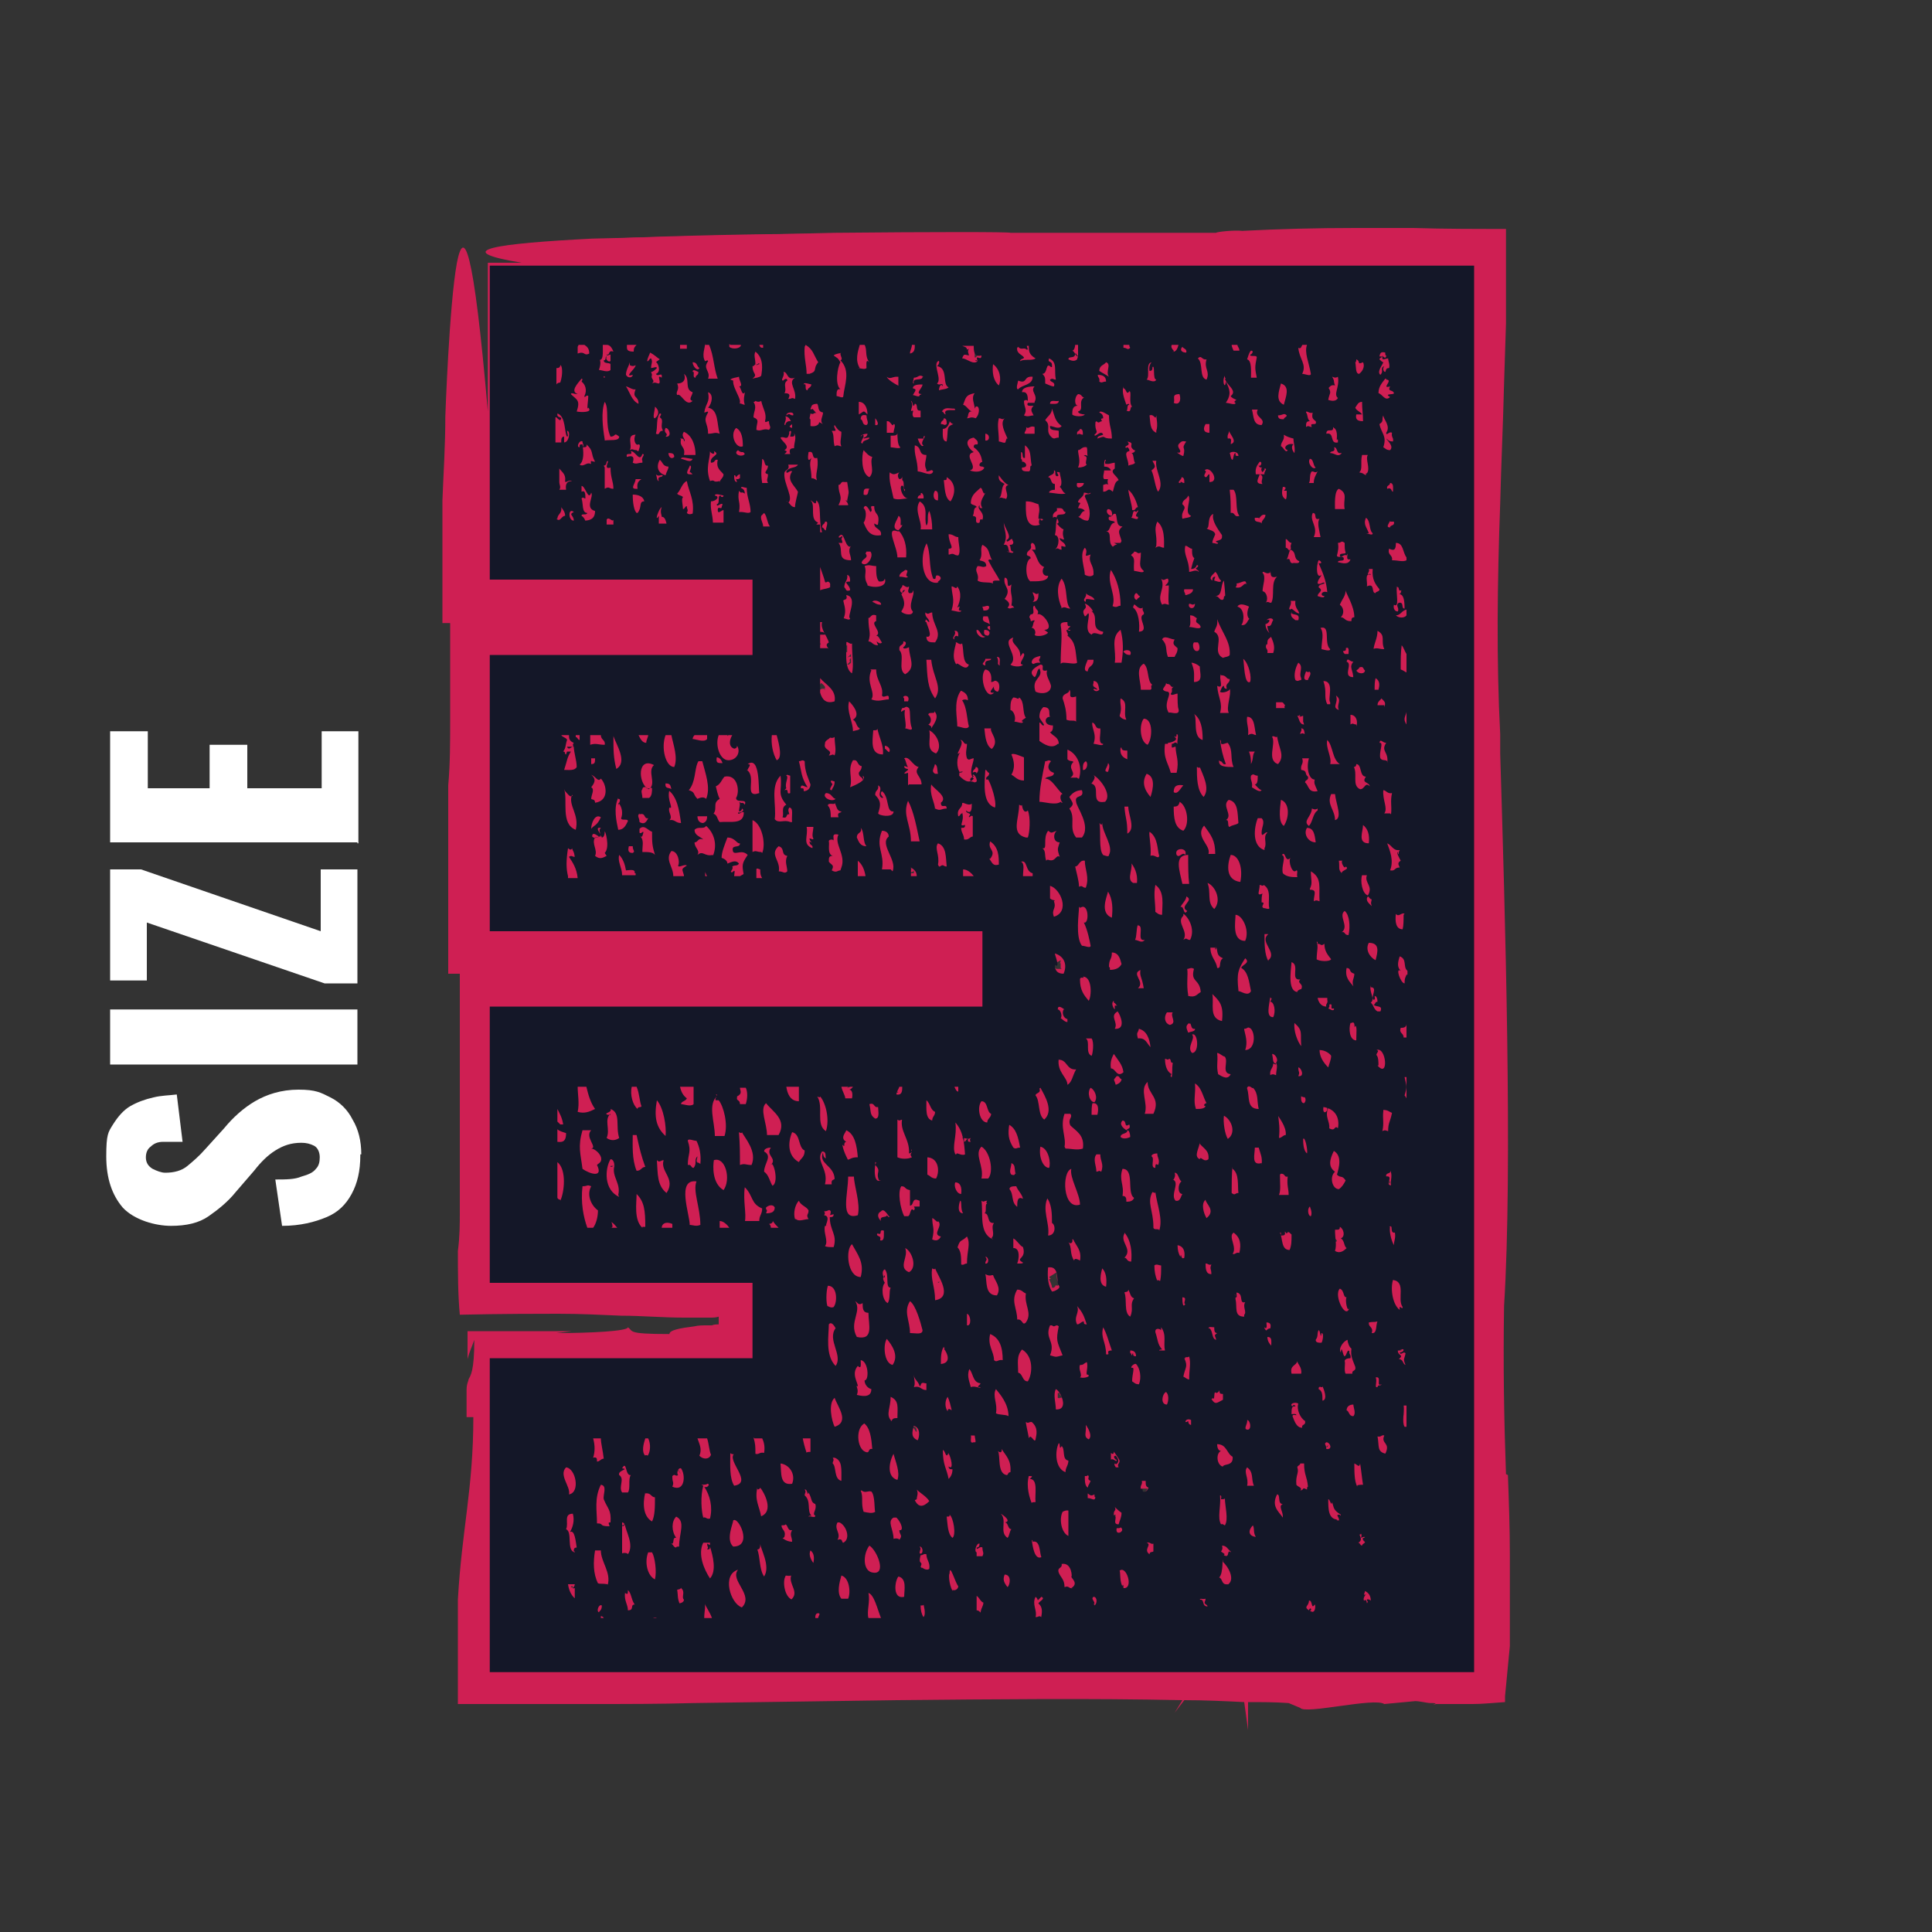 <?xml version="1.0" encoding="UTF-8"?>
<svg xmlns="http://www.w3.org/2000/svg" version="1.1" viewBox="0 0 200 200">
  <rect x="0" y="0" width="200" height="200" fill="#333333" stroke="none"/>
  <defs>
    <style>
      .cls-1 {
        fill: #fff;
      }

      .cls-2 {
        fill: #141728;
      }

      .cls-3 {
        fill: #cf1f53;
      }
    </style>
  </defs>
  <!-- Generator: Adobe Illustrator 28.7.1, SVG Export Plug-In . SVG Version: 1.2.0 Build 142)  -->
  <g>
    <g id="Layer_1">
      <g id="Layer_1-2" data-name="Layer_1">
        <g>
          <polygon class="cls-3" points="109.3 101.3 109.3 101.3 109.3 101.3 109.3 101.3"/>
          <polygon class="cls-3" points="109.3 101.3 109.3 101.3 109.3 101.3 109.3 101.3 109.3 101.3 109.3 101.3 109.3 101.3"/>
          <polygon class="cls-3" points="109.3 101.3 109.3 101.3 109.3 101.3 109.3 101.3"/>
          <polygon class="cls-3" points="109.3 101.2 109.3 101.2 109 101.5 109.3 101.2"/>
          <path class="cls-3" d="M100.7,101.3h0Z"/>
          <path class="cls-3" d="M100.7,101.3h0Z"/>
          <polygon class="cls-3" points="109 101.3 109 101.3 109 101.3 109 101.3"/>
          <path class="cls-3" d="M70.2,101.3h0Z"/>
          <g>
            <g>
              <path class="cls-3" d="M63.1,24.7l22.7-.5c-7.5,0-16,.2-22.7.5Z"/>
              <path class="cls-3" d="M100.7,148.8h0v-.5.4h0Z"/>
              <path class="cls-3" d="M155.9,152.6c-.2-5.5-.3-11.2-.2-17.4.9-14.3.1-40.8-.4-57.2h1.4-1.4v-2c-.4-7.6-.3-15.7,0-23.9.1-4.1.3-8.2.4-12.4l.2-6.2v-9.8c-3.2,0-6.4,0-9.6-.1h-6c-4,0-7.9.1-11.7.3-.8-.1-2.7.1-2.7.2h-21.3c0-.1-8.2-.1-18.2,0l-25.1.6c-9.7.5-15.1,1.2-7.3,2.5h-3.5v15.4c-1.5-17.4-2.5-19-3.2-15.4-.8,4.3-1.2,15.9-1.2,15.9,0,3.1-.2,6-.3,8.7v12.7h.8v5.7c0,1.5,0,2.9,0,4.4,0,2.3,0,4.5-.2,6.7,0,2.2,0,4.5,0,7v12.5h1.2v10.2c0,2,0,3.9,0,5.7v8.7c0,1.3,0,2.6-.2,4.1v-.2c0,2.4,0,4.7.2,6.8,4.1-.1,8.7-.1,10.2-.1,2.2,0,4.3.1,6.5.2,2.1,0,4.3.2,6.5.2h2.7c.3,0,.6,0,.9-.1,0,.1,0,.2,0,.1v.7c-.2,0-.5,0-.7.1h-.5c-.5,0-.9,0-1.3.1-1.6.2-2.6.4-2.6.8-4.5,0-3.7-.3-4.3-.7,0,.4-3.9.6-7.4.6l1.6-.2h-10.8v2.9c.2-.8.5-1.4.7-2h.3-.3c0,3.3-.4,3.7-.6,4.1,0,.2-.2.4-.2,1.1v2.8h.7c0,7.4-1.2,11.7-1.6,18.9v10.8h13.9c3.5,0,7,0,10.5-.1,7-.1,14.1-.2,21.1-.3,10.1-.1,20-.2,29.5,0l-.8,1.3,1-1.3c2.1,0,4.2.1,6.2.2l.4,2.9v-2.9c1.4,0,2.8,0,4.2.1l1.2.5c.5.7,7.7-1.1,8.7-.4l3.2-.3c.5,0,1.2.2,1.6.2s.5,0,.5.1-.1,0-.3,0h-.6,4.7c1.1,0,1.9-.1,3.4-.2v-.6l.5-5.2v-9.4c0-2.8-.1-5.5-.2-8.3h0ZM57.6,126.9h0ZM57.7,126.8h0ZM57.7,37.8h0ZM62.9,115.2h0ZM62.9,115.7h0ZM66.7,81.6h.2c0,0-.3,0-.4,0h.2ZM68.8,76h-.2.2ZM69,126.9h.2-.3.1ZM70.6,90.5h0ZM72.8,90.2h0,0ZM72.8,90.5h0ZM73.6,63.7v-.7h0v.6h0ZM73.7,63.7h0c0-.2,0-.5,0-.4h0v.4h0ZM59.3,163.8h0ZM58.6,151.8h0v.2s0-.2,0-.2h0ZM59,163.9h0,.3c0,.1-.2.1-.2.1h0ZM59.3,164.5s0-.2-.2-.2h0c0-.1,0-.1.2-.1h0v.2c0,0,0,0,0,0h0ZM59.5,164.4h0,0ZM62.1,166h0ZM61.3,148.7h0ZM61.2,150.6h0c0-.2,0-.4,0-.7h0v.6h0ZM61.3,149.2h0c0-.2,0-.1,0-.1v.2h0ZM61.4,148.8h0ZM62.1,167.1h0,0ZM62.1,166.1h0ZM64.4,157.5h0ZM70.2,152.3h0v-.2h0l.3.5h0l-.4-.5.2.2ZM85.3,66.8h0-.2,0ZM85.1,65.8h-.3v-.2h0c0,0,0,.3.2.4v-.2ZM84.7,65.4h.2-.2ZM84.7,66.4h0c0,0,.2.2.3.3h-.4v-.2h0ZM74.1,137v-.6h0v.6h0ZM74.3,136.3h0v.2h0q0,.1,0-.2ZM75.2,76h.3l-.2.2h0v-.2ZM75.4,76.4h0c0,0,0,0,0,0h0ZM75.5,76.2h0c0,0,0-.2,0-.2h0s0,.2,0,.3h0ZM77.5,76h0ZM77.4,75.9h0ZM78.8,167.3h0s0,0,.2-.1h0q0-.1,0-.1h0s0,.1-.2.2h0ZM79.7,75.9h0,0ZM82.5,113.2v.6h0v-1.1h0v.6h0ZM82.5,112.6h0v-.2h-.5.5v.3h0ZM83.7,150.1h0,0ZM84.3,167.3h0ZM84.6,167h0v.2h0c0-.1,0,0,0,0h0v-.3ZM84.7,71.4h0ZM85.5,71.3c0,0-.3,0-.4,0h0l-.5.2h0c0,0,.3,0,.4,0h-.3.2c0,0,0,0-.2,0h0q0,0,0-.2h.2-.3l.4-.6c0,0,.3.2.4.4v.3h-.2.1ZM94.2,89.6h0c0,0,0,0-.2.2v-.2h0ZM88.1,68.4l-.2.2c.3-.4-.2,0,.2-.5,0,0,0-.3-.4,0l.4-.4v.6ZM87.6,69.1l.3-.3s-.2,0-.2,0l.4-.4v.2c-.2.2-.6.5-.5.4h0ZM87.8,112.5h0ZM87.8,112.4h0c0,0,0,0,0,0ZM88.1,68.5h0ZM88.1,67.4h0ZM88,67.6h0v.2c-.2,0-.3.2,0,0h0ZM87.4,66.5h0c0,.4,0,.4.3.3h0c0,.2,0,.3,0,.3,0,.2,0,.2,0,.4-.2,0-.4.3-.2,0l-.4.4v-1.3h.2ZM87.4,165.3h0ZM87.6,112.7h0s0,0,0,0h0ZM87.6,112.8h0c0,0,0,0,0,0h.2-.3ZM87.9,112.9h0ZM88.1,112.4s-.2.2-.4.2h0c0,0,0,0,0,0h0q0,0,0,0s0,0,.2-.2h0,.2ZM89.7,167.3v-.2h0v.2h0ZM90.8,76h0,0ZM90.9,76h0ZM91,66.2h0ZM92.6,157.2h0,0c0,.1,0,0,0,0ZM93,113.1h-.3v-.4h0v-.2h0v.5h.2ZM93,112.4h0ZM94.1,90.4v-.5h.3l-.4.4h.3s.2,0,.3-.2c0,0,0,.2,0,.3h-.7,0ZM94.6,148.3h-.2.4-.2ZM94.8,148.3h0ZM94.8,148.3h0ZM94.8,148.2c0-.1-.2-.3-.3-.5h.2c.2.1.2.4.2.7,0,0,0-.1,0-.2ZM96.9,132.5h0ZM96.8,121.1h0s0,0,0-.2h0v.2ZM97.1,132.9h.2c-.2,0-.2-.1-.2-.2h.2c0,0-.2.1-.3.2h.1ZM97.5,133.8h0ZM97.5,133.6h0,0ZM97.3,133.4h0c.2-.1.3,0,0-.3v-.2h0v.4s0,0-.2.1h.2ZM97.6,100.2v-.9h0v.8h0ZM97.9,140.1v-.2h0v.2h0ZM98,150.4h0ZM98.2,145.8h0ZM98.9,112.7v-.2h0v.2ZM98.8,112.5v-.2h.2l-.2.2ZM99.9,137h0ZM99.7,90.5h0q0,0,0,0c.2,0,.3,0,.4-.3h0l-.3.2h-.4l.2.2ZM100.3,148.3h0v.2h0v.2h0v.6c-.4,0-.2-.5-.2-.7l.2-.3ZM100.7,149.1v-.2h0v-.5h0c0,.2,0,.7,0,.7h0ZM100.9,37h0s0,0,0,0h0v-.4h0v-.3h.4v.4l-.3.3ZM101.5,166.9h0ZM102.8,88h0ZM103.3,156.5h0ZM118.7,80.1h-.2s.2,0,.3,0h-.1ZM109.2,92.1h0c0,0,0,0,0,0h0ZM109,92.7h0ZM109,92.7h0ZM108.2,126.6h.2c0,0,0,0-.2.2v-.3h0ZM109.2,131.8h0l-.8.5h0l.8-.5ZM109.3,133.1h0q0,.1,0,0h0l-.2.2h-.2c0-.3-.2-.6-.3-.9.2,0,.3.1,0-.2h0l.8-.5c0,.5,0,1,.2,1v.2h0s0,.2-.2.2h0c0-.1-.2,0-.2,0ZM109.3,133h0ZM109.7,144.7c0,0,0,.1-.2,0h0v-.5h.2c0,.2,0,.2.2.3v.2h-.2ZM109.9,100.3h0c-.2,0-.4,0-.5,0-.2,0-.3-.4-.3-.7h0v.2h0c0,0,.7-.4.7-.4,0,.3-.2.4,0,.3h0c0,.2,0,.3,0,.5ZM111.2,82.9h0ZM111.3,83h0ZM111.5,91.6v-.2h0v.2h0ZM112.7,107.5v-.2h0c0,0-.1,0-.2,0h.2ZM113.1,165.9h0ZM115.5,156.9h-.2c0-.1.2-.1.2-.1h0ZM115.5,156.8h0ZM115.7,156.8h-.2.2ZM116.2,127.4h0ZM116.4,124.3h0q0,0,0,0h0ZM116.6,116.9h0ZM118.2,154.3c0-.2-.1-.3-.3-.3h0v-.2h0v.3h.9c-.1.2-.2.4-.6.4v-.2ZM122.2,35.7h0ZM122.2,134.1h0ZM122.3,35.8h0ZM122.3,134.9h0q0-.1,0,0h0ZM122.5,140.3h0ZM122.6,146.8h0q-.2.1-.1,0h.1ZM123.1,147.3h0ZM124.4,124.3h0ZM124.6,131.1h0v.2-.2ZM124.6,130.7h0ZM125.1,131.4h0ZM125.4,144.6h0ZM126.5,78.3h0ZM127.6,127.5h0v.2h-.1s0,0,.1-.2h0ZM127.9,127.7h0ZM131.3,137.2h0ZM131.2,137.2h0ZM129.9,36.9h0ZM129.9,53.5h0ZM129.1,36.5h0q0,0,0,0h-.1.1ZM129.4,36.4h0ZM129.3,36.3h0ZM129.5,36.3h.1-.1ZM130.1,53.8h-.3q0,0,.1,0h0v.3l.2-.2ZM130.7,87.8h-.2.2ZM130.7,137.3h0ZM131,137.3h0l-.2.2.2-.2ZM131.3,137.2h0ZM131.3,137.3h0ZM132.5,121.3h.1-.1ZM132.6,156.9h0ZM134.5,107.9h0c0,0,0,0,0,0ZM136.2,97.5h0ZM136.5,108.8h0ZM136.6,108.9h0ZM136.9,109.4h.1-.1ZM137.3,149.8h0c0-.1.1-.1.2-.2h0s0,.1-.1.2h0ZM138.1,127.1h.1v.2h-.1v-.2ZM138.2,128.6v-.4c.1.1.2.2.2.3,0,0-.1,0-.2.1h0ZM138.6,133.3h-.1.1ZM139.9,79.2h.1-.1ZM140.3,153.7h0ZM145,94.5h0q0,0-.1,0h.1ZM145,94.9v.2h0v-.2h.2c0,0-.2,0-.2,0ZM143.7,120.8h0ZM143.7,121.1h0ZM142.5,110.3h.1-.1ZM143,115.7v.2-.3h.2-.1c0,0,0,.1,0,.1ZM143.1,114.8h-.1.1ZM143.1,115.7h0c0,0,0,0,0,0ZM143.2,115.8h0ZM143.3,121.6h0c0-.2.1-.2.2-.2,0,0-.1.2-.2.3h.3v-.2h0v.2h-.4,0ZM143.7,126.8h0ZM143.9,122.5h0q0,0-.1,0h0v-.4s0,.2.1.2h0v.2h0ZM144.2,132.4h-.2.2ZM144.6,139.5h.4c0,.1-.2.2-.4.2h0c-.1.1-.1,0-.1-.2h.1ZM144.7,139.8s.2-.1.3-.1h.1q0,.1-.1.1h-.3ZM145.3,147.6h0ZM145.4,146.6l-.4-.3v-.8h0c0-.1.2-.1.3-.1v1.3h0ZM145.4,113.5h0ZM145.4,100.7h0c0,0-.2,0-.3,0h.3ZM145.4,79.7h0ZM145.4,69.4h0Z"/>
              <polygon class="cls-3" points="100.4 148.4 100.4 148.4 100.4 148.4 100.4 148.4"/>
            </g>
            <path class="cls-3" d="M129.4,36.2h0Z"/>
            <path class="cls-2" d="M50.7,27.5v32.5h27.2v7.8h-27.2v28.6h51v7.8h-51v28.6h27.2v7.8h-27.2v32.5h101.9V27.5H50.7ZM77.1,47c-.3.4-1.3,0-.7-.4.4.4.5,0,.7.4ZM75.6,35.7h1.1c0,.4-.9.5-1.2.2v-.3h0ZM71.1,35.7v.4h-.7v-.4h.8-.1ZM68.9,44.3c.4,0,.7,1,0,.9.4-.4-.3-.3,0-.9ZM65.9,46.6c-.4,0-.4-.2-.7,0,.3-.5-.4-1.6.6-1.6-.3.5,0,1.2.3,1,.3,0,0,.6,0,.7h-.1ZM64.9,35.7h1c-.2.2-.3.3-.3.7-.8,0-.7-.3-.7-.7ZM65.2,37.8c0,0,.3.2.6,0,0,.4-1.3,1.3-.3,1,0,.3-.5.4-.7,0,0-.5.3-.9.4-1.3h0ZM59.9,35.7h.6c.3.2.5.4.5.9-.6.3-.4-.3-1.2,0,0-.3,0-.5,0-.7h0ZM59.8,40.8c-.8-.3,0-1.1.4-1.6.2,0,0,.3,0,.3.4.3.6.9.3,1.5,0,.3.2-.2.4,0,0,.4-.2,1.6,0,1.2.5.5-.7.5-1.2.4.4-1.2,0-1.2-.6-1.8,0-.2.4,0,.6,0h0ZM57.7,38.1h0c0,0,.3,0,.3-.3.2,0,.3.9,0,1.8,0,0-.3,0-.4.2v-1.7ZM57.7,43.3c0,0,.2.2.3.2.3-.4-.2-.2-.3-.5v-.2h0c.9.3.7,2,1,2.4.2,0,0-.4,0-.6.4,0,.2,1.2-.3,1.2v-.6c-.3,0-.3.3-.3.6-.2,0-.6,0-.6,0h0v-2.6h.1ZM57.7,48.7s0,0,.2-.2c.3.4.7.6.6,1.3,0,.3.4-.2.7,0,0,.3,0,.3,0,0-.5,0-.7.3-.6.9h-.7c.2-.3,0-.5,0-.8v-1.4h0ZM57.7,53.7c0-.5.5-.5.4-1.2.2.3.4.5.4.9-.4,0-.5.7-.9.3h0ZM59.4,53.9c-.6,0-.6-1.4,0-.9-.6.3,0,.3,0,.9ZM60.6,54c0-.2-.2-.5-.4-.6,0-.3.5,0,.6-.3-.6,0-.4-1-.6-1.5.2-.2.2,0,.4,0,0-.4,0-.9-.4-.7,0-.3,0-.4,0-.6.4,0,.7,1.6,1,.7.3.4-.7,1.6.4,1.9,0,.8-.5,1-1.2,1h0ZM61.3,48.1c-.6-.4-.8.3-1.3,0,.5-.4.4-1.4.3-2.1-.3,0-.3,0-.3.3-.4,0,0-.8.3-.6,0,.3.2.3,0,.6.3,0,.5,0,.4-.3.8.7.4.9.9,1.8-.4,0-.5-.3-.4.3ZM61.9,37.2c.6.3.5-.7.5-1.5h.4c.3,0,.5.2.7.7-.6-.2-.3.4-.7.3,0,.2.3,0,.4,0,0,.2,0,.6,0,.6,0,.3-.6,0-.4-.4-.2,0,0,.4-.3.4,0,.4.6.2.7.4v.6c-.3.3-.9,0-1.2,0,.2-.6.2-.9,0-1.3h0ZM62.3,38.8c.3.2.6.4.9.6q0,0,0,0t0,0c-.3-.3-.2-.5-.7-.3,0-.3,0-.4,0-.6h-.1ZM62.5,48.2c.2,0,.3-.2.3-.4.5-.4-.5.9.4.6,0,1.1.3,1.4.3,2.2-.5,0-.4-.3-.9,0,0-.8,0-1.2,0-2.2h0ZM62.8,54.2v-.4c.2-.4.6.3.7,0v.5h-.8.1ZM62.6,45.5c-.2-1.2-.4-2.9,0-3.9.5.7,0,2.3.6,3.6.6,0,.3-.5.9,0,0,.5-1,.3-1.5.4ZM65.8,40.3c-.4,1,.3.6.3,1.5-.7-.3-.9-1.2-1.3-1.8.2,0,.7.4,1,.3ZM65.9,53.1c-.4-.4-.4-1.7-.4-1.9.6,0,1.1.2,1.2.7-.6,0-.2.6-.7,1.2h0ZM65.8,50.6c-.6,0,0-.6,0-1h.6c-.3.2-.5.4-.4,1h0ZM66.5,47.9c-.5,0-.6.2-1,0,.2-.6,0-.8-.6-.6-.2-.6.7,0,.4-.6.5,0,.9,1.2,1.2.3.4,0-.2.4,0,.7h0ZM67.4,38.5c.2,0,.4-.2.6-.4,0-.2-.4,0-.6,0,0-.5.2-.6,0-1-.2,0-.2.3-.4.3,0-.3.2-.6.3-.9.4.2.7.5,1,.7,0,0-.3.2-.4.3.2,0,.6,1,0,1.2.2.4.7-.3.6.4-.6-.4,0,.5-.3.6-.2,0-.4-.2-.7,0,.4-.4-.2-.4,0-.9h0ZM68.6,44.6c-.5,0-.2.5-.7.3.2-.7,0-1.6.4-2.1.3,0,0,.3,0,.4.5.3,0,.8.3,1.3h0ZM67.8,42.1c.4.3.5.8,0,1.2-.3,0,0-.8,0-1.2ZM68.6,49.2c0,.3-.6,0-.4.6-.2,0-.2-.5-.3-.7.3.3.5,0,.7.1ZM68.2,54.2v-.8c-.5.8,0-.8.3-.9-.2.5,0,.8,0,1,.3,0,.4.3.5.7h-.7ZM68.9,49.2c-.8-.2-1-.9-.6-1.6.3.2.3.7.9.7,0,.3-.2.5-.3.9ZM69.2,46.9c.3,0,.6,0,.6.4-.3.3-.6,0-.6-.4ZM70.1,40.9c-.2-.4.3-.5,0-1.2.8,0,.9-.6.7-1,.7.5,0,1.6.9,1.9,0,.3-.5.8,0,.9-.7.7-1.2-.9-1.6-.6ZM70.4,45.4c.3,0,.4,0,.4.3.3-.2-.4-.5,0-1,.9.4,1.2,1.5,1.2,2.4h-1.2c.2-.9-.5-.8-.3-1.6h0ZM71.7,49.1c-.2,0-.3,0-.3,0-.6,0,0-.7,0-.9.3,0,0,.5,0,.7h.1ZM70.5,47.5c0-.3.8,0,1.2,0-.2.5-.9,0-1.2,0ZM72,53.1c-.3,0-.6.3-.9,0,.2-.4,0-.3,0-.7-.2,0-.2.3-.4.3,0-.4-.2-1.1,0-1.2,0-.2-.5-.2-.6-.4.4-.4.5-1.1,1-1.3.2,1.1.8,1.9.6,3.4h.1ZM72,39.1c-.4,0,0-.7-.3-.6,0-.4.5,0,.6,0,0,.4-.3.3-.3.6ZM71.7,37.5c.5,0,.4.4.7.6-.2.4-.7-.2-.7-.6ZM73,35.7h.4c.5,1.1.5,2.5.9,3.5h-1c.3-.8-.6-1,0-1.8,0-.2-.3,0-.3,0-.4-.6,0-1.4,0-1.9h0ZM72.9,42.7c.2-1.1.6-1,.4-2.1.6.2.4,1.2,0,1.6,1.1.2.9,1.7,1.2,2.7-.5-.2-.6,0-1.2,0,0-1.2-.6-1.2,0-2.2,0-.2-.2,0-.4,0ZM74.7,52.5c0,.3-.4-.2-.4.3s.4,0,.6,0c0,.2,0,.7,0,1.3h-1.1c0-.7-.3-1.4-.2-2.2.5,0,1-.5.4-.6,0-.3.8,0,.9,0,0,.2-.3.2-.3,0-.4,0,0,.8-.4.9,0,.4.4-.2.6,0h0ZM74.5,49.8c-.8.2-.4-.2-1,0-.5-1.4,0-2.2,0-3.1,0,.2.6.5.4,0,.8.4-.5.5-.3,1.2.5,0,.3-.4.7-.3-.2.9.3,1.1.6,1.5,0,.4-.4.5-.4.9h0ZM75.6,39.3c.2-.2.6-.2.9-.3,0,.4.5,1,0,1,.2,0,.3,1.1.6.6,0,.3-.2.7,0,1.3-.3,0-.4-.3-.9,0,1.1,0-.4-1.6-.3-2.5h0ZM76.2,44.3c.6.3.7,1.1.7,1.9-.7.3-1.4-1.2-.7-1.9ZM76.2,49.4q0,0,0,0c0,0,.2-.3.4-.3v.4c-.4.3-.5-.2-.3.4-.3,0-.3-.4-.3-.7h.1ZM76.5,53c.2-1.1-.2-1.1,0-2.2.3.4.2,0,.6.3,0-.4-.2-.5-.4-.6,0-.2.4,0,.6,0,0,1,.4,1.6.4,2.5-.2.2-.6,0-1,0h0ZM75.9,157.4c.5-.5,2.1,2.7,0,2.7-.8-.7,0-2.4,0-2.7ZM76,150.5c-.8.7,2,3,0,3.3-.5-.8-.4-2.1-.4-3.4,0,.1.3.2.6.1h0ZM66.8,148.9h.3c.3.6.2,1.4,0,1.7,0,.2-.3-.1-.3.1-.4-.4-.2-1.2,0-1.8ZM58.6,151.9c1,.1,1.5,2.6.3,2.8.2-.8-1.1-2-.3-2.8ZM59.7,165.6c-.5-.3-.8-.9-.9-1.6h.7c0,.3-.4.5,0,.4,0,.7,0,.6,0,1.2h.1ZM59.5,160.7c-.9-.2-.2-2.1-.9-2.4.3-.6-.3-1.6.7-1.6.2.7,0,1.4-.3,1.9.5-.3.6,1,.7,1.6-.3,0-.3.2-.3.4h.1ZM61.4,148.9h.8c0,.5.2,1.2.3,2.1-.3,0-.4.3-.7.3,0-.3,0-.5-.4-.4.2-.6.2-1.3,0-2h-.1ZM62.3,166.2c0,.5-.2.5-.3.7-.3-.1,0-.9.3-.7ZM62.2,167.5v-.2s.2,0,.3.2h-.3ZM62.9,164c-.6-.1-.7,0-1-.1-.5-1-.5-2.2-.3-3.4h.6c0,1.2,1.1,2.3.7,3.6h0ZM63.1,157.6c-.2,0,0,.3,0,.4-1.2,0-.5-.3-1.3-.3,0-1.3-.3-2.6.4-4,.7.1.2,1,.3,1.5.4,1,.8,1.1.7,2.4h0ZM64.1,152.7c-.2-.5,1.1-.6.3-.7.5-.9.3.8.9.7-.3.4,0,1.4-.3,1.8h-.6c-.4-.6.3-1.4-.3-1.8ZM64.4,157.6c.2,0,.4.3,0,.3,0,.2.3,0,.3-.1,0,.6,1,2.1.3,3.1,0-.1-.3-.2-.6-.1,0-1.3,0-2.1,0-3.1h0ZM65,166.7c0-.6-.4-1-.3-1.8.3.2.3.1.3-.3.4.4.3.9.7,1.5-.5,0,0,.6-.7.6ZM66.8,154.6c.6-.1.6.4,1,.4,0,1,0,1.9-.3,2.5-.9-.5-1-1.8-.7-3h0ZM67.1,160.7h.4c.3.5.5,2,.3,2.8-.8-.4-1.1-1.8-.7-2.8ZM67.3,167.5h0ZM67.6,167.5s.2-.1.4,0h-.5,0ZM69.6,152.8c.3-.3.3.1.6-.1-.2-.2,0-.8.3-.7.5.7.4,2.5-.9,1.9.2-.5,0-.4,0-1h0ZM69.6,159.8c.2-.1,0-.7.4-.6-.5-.7-.5-1.7,0-2.2,1,.5.3,1.7.3,3.1-.2,0-.3,0-.3.1-.3,0-.3-.4-.6-.4h0ZM70.4,166.1c-.3-.6-.2-1-.3-1.5,0-.1.4,0,.4-.3q0,0,0,.1c0,.2,0,0,0,0,.5.4,0,.9.3,1.2,0,.3-.4.4-.7.4h0ZM72.3,148.9h.9c.2.6.2,1.2.4,1.7-.2.5-.8.5-1.2.1.3-.7,0-1.2-.2-1.8h0ZM72.6,153.7c.2,0,.6,0,.6-.1.4,0,0,.5-.3.3.6.9.9,2.1.6,3.3-.4.1-.4-.2-.7-.1-.2-.7-.3-2.2,0-3.3h0ZM72.9,167.5c0-.7.2-1.3,0-1.6.2.5.6,1,.8,1.6h-.9,0ZM73.5,163.4c-.6-.9-1.3-2.5-.7-3.7h.7c0,.4,0,.2-.3.1,0,.4.2.3,0,.6.3,0,.3-.1.3-.3.3,1,.7,2.5,0,3.3h0ZM76.8,166.4c-1.2-.4-2.1-3.4-.4-3.9-.9,1.1,1.7,2.6.4,3.9ZM144.5,60.8c.5-.2.1.5.6.3-.1,0,0,.4-.3.4.5,0,.6.6.6,1.5-.4,0,0-.7-.6-.6-.4.3.1.5-.1.9-.3,0-.5-.3-.4-.7.6.4.2-1.2.3-1.8h-.1ZM144.8,88.2c0,.3-.1.3-.1,0-.2,0,.2.7.3.9-.3.2-.3.3-.1.7-.6,0-.4.4-1,.3.4-1,0-2-.3-2.8.5.2.6.8,1.3.7h0ZM145.3,94.7c0,.6,0,1.1-.1,1.5-.7,0-.8-.8-.7-1.6.3.4.6-.2.9,0h0ZM142.5,109.3c-.1-.3.4-.5,0-.6,1-.4,1.3,3,.1,1.6h.1c0-.3,0-1.1-.3-1.1h0ZM141.9,102.2c.8,0-.1,1.1.3,1.3.2,0,.1-.3.1-.4.2,0,.3.3.3.6-.3,0-.2.3-.4.3.2.3,1,0,.7.7-.2,0-.3,0-.3,0-.4-.2-.4-.7-.7-.9.5-.4-.2-1.1,0-1.8h0ZM138,119.1c1,.5.6,1.8.4,2.5.4.4.5,0,.9.6-.2.4-.4.7-.7.9-.7,0-1-1.3-.4-1.8-.7-.5-.6-1.2-.1-2.2h0ZM137.4,114.9c-.2.4-.5.3-.4-.3,1.3.2,1.7,1.2,1.5,2.2-.4-.4-.2.4-.9,0,.1-.7-.5-1.2-.1-2.1h-.1ZM135.6,92c.3-.6.1-.9.1-1.8,1.2.7.8,1.7.9,3.1-.1,0-.3-.2-.6,0,0-.7.4-1.2-.4-1.2ZM132.2,115.3c.1.3,1,1.3.9,2.2-.3,0-.4.3-.7.3.1-1.1,0-1.5-.1-2.5h0ZM131.3,99.5c-.4-.7-.4-1.8-.4-2.8q.1,0,.1,0h.3c-1,.8,1,1.9,0,2.7h0ZM131.2,66.5c0-.5.4-.4.4-.7-.2-.3-.6-.6-.6-1.2.3,0,.7-.6.1-.4.2-.2.6-.3.7,0-.2.2-.1.7-.6.6,0,.8,1,1.7.6,2.8h-.6c.1-.5-.3-.4-.1-.9h.1ZM130.9,88c-1.3-.4-1.1-2.3-.7-3.3h.4c.4.4,0,.9,0,1.5s.4-.2.6,0c-.5.4,0,1.1-.3,1.6h0ZM129.1,147c.3,0,.5.9.1,1-.6,0,0-.6-.1-1ZM129.1,112.6c.2-.4.6.2.6,0,.6.6.4,1.4.6,2.2-1.3,0-.9-1.3-1.2-2.1h0ZM129.5,80.3c.3-.3.3,0,.7,0,0,.4,0,.9-.3.9.2.2.4.5.7.6-.2.3-.8-.2-1-.3.1-.6-.2-.7-.1-1.2h0ZM127.7,127.6c.7.5.8,1.2.6,2.1-.4-.1-.4.2-.7.1.5-.7-.5-1.8.1-2.2h0ZM127.1,117.9h0s-.1,0-.2,0c0,0,.1,0,.2,0h0c-.3-.5-.5-1.7-.4-2.4.8.4,1.3,1.8.4,2.4h0ZM125.5,102.9c.7.7,1.2,1.1,1,2.8-1.4-.3-.8-1.8-1-2.8ZM122.5,94.6c.4.2,1.3,1.5.7,2.7-.4,0-.3-.3-.7,0,.6-.9-.8-1.8,0-2.5h0ZM121.9,67.1c0,.5-.2.6-.3.9h-.7c-.3-.8,0-1.2-.6-1.8.2-.5.9,0,1.3,0-.3.5,0,.6.3.9ZM120.8,70.8c.5,0,.3.4.7.3-.4.2,0,.4-.3.7,0,.3.5,0,.7,0,0,.6,0,1.4.1,1.6.2.8-1,.2-1,.4-.6-.9.2-1.8,0-2.1-.1-.2-.3,0-.6-.3,0-.3.4-.4.3-.9v.2ZM122.2,50c-.5,0,.2-.4.1-.6.3,0,.3.3.3.6-.3,0-.4-.3-.4,0h0ZM122.5,81.3c-.3.3-.6,1-1,.7,0-.7.4-.8,1-.7ZM120.8,104.8h.6c-.3.4.5,1.1-.3,1.3-.6-.2-.6-.9-.3-1.3ZM120.9,76.9c.3,0,1.2-.3.7-.6,0-.2.1,0,.1,0,.1,0,.1-.2.1-.3.3,0,0,.7.1,1-.3-.3-.3,0-.6,0v.3c0,.2.2,0,.4,0,0,.9.4,1.4.1,2.7h-.6c-.3-1.1-.8-1.5-.6-3h.3ZM122.1,83c.8.4,1.1,2.3.4,3-.9-.3-1-1.3-1-2.5.5,0,.5-.2.6-.4h0ZM124.3,64.9c-.1.3-.8,0-1.2,0,.2-.2.1-.8.1-1.2.4,0,.5.2.7.3-.2.5,0,.4.3.7h0ZM123.6,73.9c.7.5.9,1.4.9,2.7-1.1-.3-.5-2.3-.9-2.7ZM124.6,82.5c-.7-.7-.7-2-.7-3.1.1,0,.3.2.3,0,.3.8,1.1,2.2.4,3.1ZM123.3,68.6c.3,0,.7.2.9.4,0,.7.4,1.6-.6,1.6,0-.9.1-1.1-.3-2.1h0ZM123.6,66.5h.4c.2.2.3.9-.1.9s-.5-.7-.3-.9h0ZM123.1,62.5c.3,0,.3.2.6,0,0,.7-.8.5-.6,0ZM122.7,61.6c0-.3-.2-.3-.1-.6h.9c0,.4-.4.5-.7.6h0ZM122.7,88.5c-.3-.4-.6.4-.9,0-.3-.8,1.2-.8.9,0ZM123,88.5c0,1.3,0,2.1.1,3h-.7c-.3-1.4-.9-3,.6-3h0ZM122.8,92.8c.9.4-.8,1,.1,1.5-.4.6-.3-.6-.7-.4.2-.4.5-.6.6-1h0ZM123.7,106.6c-.1.2-.5.2-.7.3-.2-.5-.3-.7.1-1,.2,0,0,.2,0,0,.3,0,.1.7.6.6h0ZM123,103c-.2-1.1,0-2.1-.1-2.7.2,0,.4-.2.7,0-.4,1.4.6,1,.7,2.4-.4.2-.5.6-1.3.4h0ZM124.6,85.4c.8,1.1,1.2,1.6,1.2,3h-.7c.3-.9-1.5-1.8-.4-3h-.1ZM129.4,64c-.3.2-.3.8-.9.7.3-.3.4-1.7-.4-1.9.2-.4.8-.2,1.2,0-.2.4-.3,1.1.1,1.3h0ZM130.7,50.1c-.9,0-.4-.6-.3-1,.6.2,0,.7.3,1ZM130.3,53.7c.2-.2.3-.5.7-.4,0,.4-.4.5-.4.9-.1-.3-.8,0-.7-.6.2,0,.4,0,.4,0ZM130.1,76.1c-.4,0-.4-.3-.9,0,.1-.8-.2-1.2-.1-1.9.9,0,.7,1.4,1,2.1h0ZM129.4,70.6c-.6.3-.6-1.9-.7-2.4.6.5.9,2,.7,2.4ZM127.9,94.7c.7,0,1.5,1.6,1,2.7-1.4,0-1-2-1-2.7ZM127.4,88.5c.8,0,1.3,1.3,1,2.8-1.5-.2-1.4-1.7-1-2.8ZM128.2,85.2c-.2.2-.7.2-.9.4-.3,0,0-.8-.4-.7.8-.5-.5-1.5.3-2.1,1,.2.9,1.4,1,2.4h0ZM126.4,69.9c.6,0,.5.4.9.4,0,.5-.5.4-.3,1-.1,0-.3,0-.3-.3-.2,0-.3.4-.4.6.1.2,1,0,1-.3.2.6-.4,1.9-.1,2.5h-.9c.3-1.1-.2-1.5-.3-2.8.8.4.1-.8.4-1.2h0ZM126.3,78.8c.3,0,.2.4.6.3-.3-.8-.5-1.6-.6-2.5.1,0,.1.2.1.3,0,.3.5,0,.7,0,.6.8.2,1.6.6,2.5-.8,0-1.6,0-1.5-.7h0ZM127.4,53.1c0-1.1,0-1.4-.1-2.4h.4c.5.6.1,2.1.6,2.7-.6.2-.4-.4-.9-.3ZM127.9,46.9c-.2,0-.2.5-.3.7-.2,0-.2-.5-.3-.7.2-.2.9-.2.9.3-.3,0-.3,0-.3-.3h0ZM127.4,46c0-.3.2-.7-.3-.6-.1-.5.2-.5.1-.9,0,.4,1.1,1.3.1,1.5h0ZM127.3,67.8c-.1.2-.5.2-.7.3-1.2-.6.2-2.1-.9-2.7.1-.4.4-.6.3-1.3.5,1.4,1.4,2.3,1.3,3.7h0ZM126.8,61.7c-.2,0,0,.4-.3.4s-.3-.4-.7-.4c.8,0,.5-1.1.9-1.6,0,0,.2,1.8.1,1.6ZM125.7,60.1c0-.2.1-.3.1-.4-.3,0-.3.2-.3.4-.5-.3.2-.7.3-.9.3.2.3.7.6.9,0,.3-.6,0-.7,0h0ZM125.7,94.1c-.8-.7-.3-1.7-.7-2.7.8.3,1.5,1.8.7,2.7ZM125.8,98.3c.1,0,.1-.2.1-.3.2.6,0,.9.7,1.2-.5.3-.1,1.1-.6,1-.1-.8-.7-1.1-.7-2.1.2,0,.4,0,.4,0h.1ZM126.8,109.4c.4.5-.4,1.7.6,1.8-.3.6-.8.3-1.3,0-.2-.9,0-1.2-.1-2.2.3,0,.8.6.9.3h0ZM127.6,121c.7.5.5,1.7.6,2.5-.4,0-.3.3-.7,0,0-.6,0-2.3.1-2.7h0ZM128.2,102.5c-.2-1.8,0-2.2.7-3.3.6.5-.4.7-.4,1,.7.4.8,1.4,1,2.4-.3.6-1,0-1.3,0ZM129.2,77.8c.3,0,.6,0,.7,0-.3.4-.1.7-.4,1.3,0-.4,0-.9-.3-1.5h0ZM133.2,51c0,.3,0,.6-.1.7-.5-.3-.4-.8-.3-1.3.5,0,.2.3.1.4,0,0,.2,0,.3,0h0ZM134.7,70.4c-.3,0-.3.2-.6,0-.2-.5,0-1.3.3-1.8.6.4,0,1.1.3,1.6h0ZM136.4,81.9c-1,.2-.9-.6-1.3-.9,0-.3.4-.2.3-.6-.4-.3,0-.6-.7-.7-.1-.6.3-.6.1-1.2h.7c-.3,1,0,2.2.6,2.2-.1.4,0,.5.3,1.2h0ZM136.4,83.9c-.5.3-.5,1.2-.9,1.6-.7-.5.3-1,.3-1.8.1,0,.3.2.6,0h0ZM135.3,70.4c-.5,0-.2-.6-.1-.9.1,0,.3.2.3,0,.4.2-.1.7-.1.9h0ZM135.2,76c-.3,0-.3-.2-.6,0,0-.3.2-.3.1-.6.4,0,.3.5.4.7h.1ZM135,75c-.5,0-.5-.6-.7-.9q.1,0,.1,0,.1,0,.1,0c0-.3.2.2,0,0,0,.2.3,0,.4,0v.6h0ZM133.7,62.2h.4c-.1.7.3.9.4,1.3-.4,0-.8-.7-.9-.4-.4,0,.2-.5,0-.9h.1ZM133.7,63.5c.3.2.9,0,.7.7-.2,0-.3,0-.3,0-.2-.2-.6-.3-.4-.9h0ZM133.8,58.3c-.4,0-.1-.6-.6-.4.2-.3.2-.8.4-1,.7.3.2.9.9,1.2,0,.4-.8,0-.7.3h0ZM132.9,85.5c-.6-.4-.4-1.8-.3-2.7.9.3.9,1.8.3,2.7ZM133.5,57c-.1,0-.2-.3-.4-.3v-.9c.2,0,.3.4.6.4-.2.5,0,.4-.1.7h-.1ZM133.1,72.9c0,0-.2.2-.1.4h-.9v-.6c.2,0,.6,0,.6,0,.2,0,.2.3.4.3ZM132.2,76.1c.1,1.3.9,2.1.1,3-1.2-.4-.2-2.1-.6-2.8,0-.2.3,0,.4,0h.1ZM131.5,103.3c.3,0,0,.3,0,.4.4,0,.6,1,.3,1.6-.8,0-.4-1.3-.3-2.1h0ZM131.7,109.1c.3,0,.7.6.4.9.2.4,0,.8,0,1.3-.1,0-.3-.2-.6,0-.1-.6.3-.7.3-1.2.1,0,.3.2.3,0-.4,0-.3-.6-.4-.9ZM132.6,121.5c.5,0,.3.4.7.3-.1,1,.1,1.2.1,1.9-.6,0-.6,0-1,0,.2-.5.1-1.1.1-2.1h0ZM132.8,90.4c-.2-.8.4-1.7-.1-1.9.4-.5.3.9.9.3-.3.3.2,1.8.6,1.3.2,0,0,.4.1.7-.5,0-1.1,0-1.5-.4ZM133.7,99.6c.9.3-.2,1.9.9,1.8-.4.4.4.4.1,1-.2,0-.6.3-.3.3-1.1,0-.8-2-.7-3.1ZM134.7,108.3c-.4-.5-.8-1.6-.7-2.4.9.8.6,1,.7,2.4ZM134.4,110.5c.3,0,.7,1,0,.9.2-.5,0-.3,0-.9ZM134.7,113.5c.1,0,.3.2.6,0,0,0-.2,0-.3,0,.2.2.2.5,0,.7-.4,0-.3-.6-.3-1h0ZM135.3,119.4c-.4-.3-.4-1.2-.4-1.5.2-.3.5,1.2.4,1.5ZM135.3,85.7c.7,0,.8.7.9,1.5-.8,0-1.3-.9-.9-1.5ZM135.6,124.9c.2.5.2.8.1,1-.3,0-.4-.8-.1-1ZM136.4,97.7c.4,0,.3.3.7,0,0,.8.4,1.2.7,1.6-.2.3-1.3.2-1.5,0,0-.8.2-1.3,0-1.8h.1ZM138.3,72c.7.5,0,.9.3,1.5-.8-.3,0-.7-.3-1.5ZM138.7,79.1h-1c.2-.7-.5-1.7-.3-2.5.6.6.5,2,1.3,2.5ZM139.3,67.1c.4-.2.3.3.3.6-.2,0-.4,0-.4,0-.5-.6.3,0,.1-.7h0ZM140.1,70.1c-1.2,0,0-1.4-.7-1.6.1-.5.3,0,.7,0-.5.6,0,.8,0,1.8h0ZM139.2,94.3c.5.4.6,1.6.4,2.5-.5,0-.3-.4-.7-.3.8-.6-.4-1.7.3-2.2ZM139,89.1c-.3,0,.2,1,.3.6.5.3-.5.4-.4.7-.4-.4-.2-.6-.3-1.3,0,0,.4,0,.4,0ZM137.8,82.2h.4c.1,1,.8,2.5,0,2.7,0-1.1-.9-1.6-.4-2.7ZM138.1,104.4c0,.4-.5,0-.6,0,0,0,.2-.2.1-.4.5-.2,0,.5.4.4h.1ZM137.7,72.9c-.2,0-.3,0-.3,0-.4-.8,0-1.2-.4-2.4,1.2,0,.4,1.9.7,2.2h0ZM136.8,67.2c0-.8.3-1.6-.1-2.2,1.1-.3.3,1.6,1,2.2,0,.3-.8,0-.9,0ZM137.4,103.5c.1.4-.2.4-.1.7-.5,0-.8-.4-.9-.9.6,0,.6,0,1,0h0ZM137.8,109.3c0,.4-.2.8-.3,1.2-.5-.5-.9-1.1-.9-1.8.6,0,1.1.4,1.2.6ZM138.3,127.3c.3,0,.4,0,.4-.3.4.2.6,1,.1,1.2.4.2.3.8.6,1-.3.3-.7.6-1.2.3.2-.7,0-1.2,0-2.2h0ZM138.7,133.4c.5.2.3.9.7.9-.2.2.1,1.8.3,1-.3,1.5-1.7-1.2-1-1.9ZM139.3,100.2c.7,0,.2.4.9.6,0,.5-.3.7-.1,1.3-.4-.5-.9-.9-.7-1.9h0ZM139.9,105.9c.5-.3.2.8.4.3.2,0,.1.8.1,1.5-.7,0-.8-1.2-.6-1.8h.1ZM140.1,79.4c.1,0,.3,0,.3-.3.6,0,.3,1.3,1,1.3-.5.7.3.5.4,1-.5-.5-.5.3-1,.3-.9-.4-.2-1.6-.7-2.4h0ZM140.4,69.5c0-.2.3-.2.3-.4.5-.2.4.2.6.3,0,.4-.7.4-.9,0h0ZM141.6,59.5c0-.3.2-.3.1-.6.2,0,.3,0,.4,0-.1,1.1.3,1.6.7,2.1,0,.3-.4.2-.4.4-.5,0,0-1.1-.9-.7.1-.4-.3-1.4.4-1.2,0-.2-.3,0-.4,0h0ZM143.6,78.8c-.2-.2-.5,0-.7-.3-.2-.6.4-1.7-.1-1.6.1-.5.3,0,.7,0-.6.9.3.9.1,2.1h0ZM143.6,50.6c-.1-.4.3-.3.3-.6.4,0,.3.5.3.9-.2,0-.1-.5-.6-.3ZM143.3,73c-.3,0-.6,0-.7,0,0-.4.3-.5.4-.7.3.3.5.4.3.9h0ZM142.3,71.4c0-.5,0-.8.1-1.2.5.3.4.8.3,1.2h-.4ZM142.2,67.1c.1-.6.4-1.1.4-1.8.9.5.3,1,.7,1.9-.6,0-.7-.2-1.2,0h.1ZM141.1,85.4c.5.4.7,1,.6,1.9-1.2,0-.6-1.2-.6-1.9ZM141.1,90.6h.4c-.3.8.7,1.1.1,2.1-.6-.2-.8-1.5-.6-2.1h.1ZM141.6,92.8c.1,0,.2.3.4.3-.1.5-.1.3,0,.7-.3-.3-.7-.6-.4-1ZM141.7,97.6c1.2,0,.9,1,.7,1.8-.6-.3-1.1-1.1-.7-1.8ZM143.2,114.9c.5,0,.6.2.9.3-.2,1-.4,1-.4,1.9-.1,0-.3-.2-.6,0,.2-.9,0-1.2.1-2.1ZM143.9,84.2c-.2,0-.3,0-.3,0-.2,0,0,0,0,0,0,0-.2,0-.3,0,.4-.5-.2-1.4-.1-2.4.3,0,.4.4.9.3-.2.9,0,1.3-.1,2.2h0ZM143.9,54c.2,0,.3,0,.4,0,.1.5-.4.3-.4.6-.5,0-.1-.4,0-.7ZM142.7,37.2c.2-.3,0-.9.7-.7,0,.2,0,.3.1.3,0,.3-.2.3-.4,0v.3c0,.2.4,0,.6,0,0,.3.2.6.1,1-.4,0-.3.3-.4.4-.2,0-.3-.4-.1-.6-.5.2,0,.5-.4.9-.4-.3.2-1,.3-1.3-.1,0-.3-.2-.4-.3,0-.2.6-.3,0-.3h-.1ZM143.5,39.3c.8,0-.6,1,.4.7-.3.6.3.3.4.7,0,.2-1.1,0-.4.4-.5.5-.8-.3-1.2-.4,0-.7.4-1.1.7-1.5h.1ZM143.2,43c0,.4.8,1.1.3,1.8,0,.4.3-.2.6,0-.1.5.2.5.1.9-.5,0-.5-.2-.7-.3.2.3.8.8.4,1.2-.4,0-.5-.2-.7-.3.4-1.2-.2-1.4-.4-2.4.5-.3.2-.5.4-.9h0ZM141.4,55.2c0,0,.2,0,.3,0-.2-.6-.6-.9-.3-1.6.5.3.3,1.3.7,1.6,0,.3-.5,0-.7,0ZM141.4,49.2c-.4-.2-.2-.2-.7-.3.4-.3.1-1,.3-1.8.3,0,.4,0,.6,0-.3.4.3,1.4-.1,1.9h-.1ZM140.4,37.2c.5.2,0,.6.7.3.2.4,0,.9-.4,1.2-.4,0-.3-.7-.4-1.2.1,0,.1-.2.1-.3h0ZM141,41.5c0,1,.1,1.3.1,2.1-.6,0-.8-.2-.7-.7h.6c-.2-.3-.6-.4-.7-.7.2-.3.3-.6.7-.6h0ZM140.4,75c-.3,0-.3-.2-.6,0v-1c.6,0,.8.7.6,1.2h0ZM139.8,64.3c-.6,0-.6-.4-1-.4.4-.4.3-1-.1-1.3.3-.7.6-.9.6-1.5,0,.3.9,1.6.9,2.8-.3,0-.3.2-.3.4h0ZM139.5,57.3c0,.3-.2.7.3.6-.2.6-.8.4-1.3.3,0-.3.7,0,.6-.4,0-.3-.7,0-.7-.3.1-.4.2-.8.1-1.3.4,0,.3-.3.7,0,0,.5,0,.7.1,1,0,.2-.6,0-.6.3.1.4.4-.2.7,0h0ZM139.2,52.7h-1c0-.4-.1-1.9.4-2.1,1,.5.4,1.1.6,2.1ZM138.9,46.9c-.4.5-.7,0-1.2,0,0-.3.6,0,.4-.6.4,0,.2.7.7.6h.1ZM137.5,40.2c.2-.2.3-.4.7-.3-.2-.5,0-.4-.3-.9.1,0,.3.2.6,0,.2,1.1-.5,1.8,0,2.2-.2.4-.7.3-1,.2.1-.7.4-.7,0-1.3ZM138.1,44.3c.5.3.2,1.5.3,1.2q.1,0,.1,0v.3c-.9.2-.3-1.1-1.2-.9,0-.7.8,0,.7-.7h0ZM136.5,58.3c.4.9.8,1.8.9,3-.6-.2-.8.4-.3.4,0,.3-.7,0-.7,0,0-.4.7-.5.1-.9,0-.3.4-.3.6-.4,0-.3-.4.2-.7,0,0-.4.3-.6.4-.9-.5.5-.6-.8-.3-1.5.2,0,.5.4,0,.3ZM136.7,55.6h-.7c.5-1.1-.5-1.7-.1-2.5.5,0,0,.8.7.6-.3.4,0,1.3.1,1.9ZM135.9,50q-.1,0-.1,0h-.3c.2-.3,0-.9.3-1.2.3,0,.3.2.6,0-.2.4-.4.7-.4,1.2h-.1ZM135.6,47.5c.4,0,.3.7.6.9-.3.3-.9-.5-.6-.9ZM135.9,42.6c-.1.6-.1.7.3,1,.2.6-.7,0-.4.6-.3,0-.3-.2-.6,0,0-.4,0-.6.4-.6-.3-.2-.2-.7-.4-.9,0-.3.4.2.7,0ZM134.8,35.7h.5c-.3.8.2,1.8.4,3,0,.3-.6,0-.9,0,.5-1-.3-1.5-.4-2.7.3.2.3-.2.5-.4h-.1ZM134,46.9c-.2-.2-.4-.7-.1-.9-.6-.2-1.2.4-.6.6-.2.4-.5-.4-.7-.4,0-.5.4-.6.3-1.2.3.2.6.3,1,.4,0,.5.2.9.1,1.5ZM132.6,39.7c1,.3.5,1.4.3,2.2-.9-.4-.5-1.4-.3-2.2ZM133.2,43c0,.2-.3.2-.3.4-.3,0-.6,0-.6-.4.5,0,.6-.3.9,0h0ZM131.5,59.1c.1.3-.1.8.7.6-.7.6-.2,2-.6,2.7-.3,0-.3-.2-.6,0,.3-.2.2-1.1-.3-1.2,0-.6.4-1.5,0-1.9,0-.3.4.2.7,0h.1ZM130.9,48.5c.4,0-.1.3,0,.6-.5,0-.4,0-.9,0-.1-.7.2-1,.4-1.3.4,0,0,.7-.1.3,0,.3.2.3.4.3-.3,0,0,.8.1.3h.1ZM130.6,44c-.9,0-.8-.9-1-1.6h.6c-.4.8.9.9.4,1.6ZM129.5,36.3c.4,0,0,.5-.1.4,0,.3.7,0,.7.3-.2,1-.2,1.1,0,2.1h-.6c0-.6.1-1.8-.4-1.9.1-.3.2-.7.4-.9h0ZM129.1,60.5c-.4-.3-.4.5-1.2.3,0,0,.2-.2.1-.4.4,0,1-.5,1,0h0ZM128.1,35.7c0,.2.2.3.2.6h-.6c0,0-.2-.4-.2-.6h.6ZM127.1,35.7h0c0,0-.2,0-.3,0h.3ZM126.8,39.1c.2,0,0,.2,0,0,0,.7,1.4,1.3.6,1.9.1.2.4.3.6.4,0,0-.4.2-.1.3,0,.3-.7,0-1,0,.6-.9.4-1.4,0-2.2-.1,1-.5-.3,0-.7h-.1ZM126.5,55.6c0,.5-1.1.3-.4.6,0,.2-.4,0-.6,0,0-.3.2-.6.3-.9-.1-.4-.6-.4-.9-.6.4,0,0-1.2.7-1.5-.2.7.5,1.6.9,2.2h0ZM125.2,49.8v-.7c-.2,0-.2.3-.4.3-.4-.2.3-.6-.1-.7.5-.6,1.6,1.1.6,1.2h-.1ZM125.2,44.8c-.6,0-.7-.4-.4-.9h.4v.9ZM124.9,37.2c-.3,1,.4,1.2,0,2.1-.8-.2-.3-1.7-.9-2.2.4-.4.4.2.9.1ZM123.6,57.9c-.2.5-.2.7-.3,1,.4,0,.5-.2.6-.4.3,0,0,.3-.1.3,0,.2.3.2.3.4-.3-.3-.7,0-1,0,0-1.3-.6-1.7-.4-2.7.3,0,.4.3.7.3,0,.5,0,.9.3,1h-.1ZM123,51.3c.4.4-.5,1.8.3,2.1-.1.2-.6.2-.9.3-.2-.9.6-1,0-1.5,0-.5.5-.5.6-.9h0ZM122.4,35.9c.1.2.5.2.4.6-.5,0-.7-.3-.4-.6ZM122.8,45.7c-.6.9,0,.4-.3,1.5-.2,0-.4-.2-.6-.3,0-.2.1,0,.1,0,.5-.2-.2-.5,0-.9.2-.2.3-.4.7-.3h.1ZM121.5,41.7c.2-.4-.3-.9.6-.9.2.6,0,1.2-.6.9ZM121.5,36.3c-.2-.2-.3-.4-.2-.6h.7c-.1.3-.2.8-.7.7,0,0,.2,0,.3,0h-.1ZM121,60.5c0,1-.1,1.3,0,2.1-.2,0-.4-.2-.7,0-.6-1,.4-1.7-.1-2.7.3.3.4,0,.7,0,.3.6-.8.8.1.7ZM119.4,127c0-1.7-.7-2.5-.1-3.6.1,0,.3.2.3,0,.2,1.4.8,2.8.4,4-.2,0,0,0,0,0,0-.3-.5,0-.6-.3h0ZM118.8,112c0,1.3,1.4,1.6.6,3.3h-.9c.4-1.1-.6-2.5.3-3.3h0ZM116.4,127.6c.7.8.8,2.1.7,3-.5,0-.4-.4-.7-.4.9-.9-.5-1.6,0-2.5h0ZM116.6,124.4c0-.3,0-.6-.4-.6.2-1.2-.4-1.6,0-2.8,1.3,0,.4,2.5,1.2,3-.1.3-.4.4-.7.4h-.1ZM113.8,85.2c.1,0,.2.4.3,0,0,1,1.2,2.4.7,3.3,0,.3-.5,0-.7,0q0,0,.1,0c-.5-.5-.2-2.5-.4-3.4h0ZM112.4,147.5c.3.4.7,1.2.3,1.5-.6-.3-.2-.7-.3-1.5ZM112.9,112.6c.4.2.8,1,.4,1.5-.5,0-.8-1-.4-1.5ZM111.8,124.7c-1.8.6-1.9-3.4-.9-3.7-.2.9.9,2.6.9,3.7ZM111.1,128.3c.3.7.9,1.1.7,2.2,0,0-.6-.4-.6,0-.5-.7-.2-1.4-.6-1.9.2.2.5.1.4-.3h0ZM110.2,118.7c.2-1-.5-2,0-3.4h.6c.3.4-.3.5,0,1.2.6.6,1.5,1,1.3,2.4-.6.2-1.2,0-1.8,0h0ZM109.2,93.2c0,0-.3,0-.5-.2v-1.3h0c1.1.3,2.1,2.7.4,3.2-.3-.8.3-.8,0-1.6h0ZM107.7,69.2c-.4,0-.3.7-.6.9-.8-.6.2-1.1.6-1.3.6,0-.2.8.7.6-.2.5.3,1.1.4,1.6,0,.8-1,.9-1.6.6-.5-1.4.9-1.4.4-2.4h0ZM105.4,125c-.8-.5-.4-1.3-.9-1.9,0-.3.4-.3.7-.3.2.5.6.8.7,1.3-.6-.3-.6.3-.6.9h.1ZM105.6,68c0,0,.2-.3.3-.4.5.2-.7,1.2,0,1.2-.2.3-1.1.2-1.3,0,1-.9-1.1-2.4.3-2.8-.4.7.9.9.7,2.1h0ZM107.1,41.7h-.7c-.2.4.3.3.6.3-.4.4-.2.6,0,1-.3,0-.6.2-1,0,.4-.6,0-.8,0-1.5,0,0,.2-.2.4,0,0-.4,0-1-.6-.9,0-.5.7-.6,1.3-.6-.5.5.4.9,0,1.6h0ZM107.1,44.9c-.5,0-.8,0-.9,0-.4,0,.2-.4,0-.7.3.3.4-.2.9,0,0,.5,0,.3,0,.7ZM105.7,47.5c0-.3,0-.6,0-.7.3,0,0,.7.4.6v-1.3c.7.5.5,1.1.7,2.1q0,0,0,0c-.3,0,0,.5-.3.6-.4,0-.8,0-.7-.4.8,0,.3-.7,0-.6v-.2ZM106.8,56.2c.3,0,.4.4.4.7-.2,0-.3,0-.4,0,.6.5.5,1.5,1.3,1.8-.3.3-.2,1,.4.9,0,.8-2,.5-1.8.6-.6-.3-.6-2.2,0-2.4,0-.3-.4-.2-.4-.4,0-.5.6-.4.4-1h0ZM107.5,68.6c-.5,0-.5.3-.7,0,0-.5.5-.6.9-.7,0,.4-.3.3,0,.7h-.1ZM107.1,65.7c.2-.2,0-.8-.4-.7.3,0,.2-.6.4-.7,0-.2-.2,0-.4,0,0-.4-.3-.3,0-.7.6,0,0-.8.4-.9.2.6.5.4.3.9.5-.3,1.9,1.6.7,1.6,0,0,.3.2.4.3-.3.3-.9.4-1.3.3h0ZM107.1,61.4c0,0,.2.2.4,0,0,.4,0,.9-.6.9.4-.3,0-.8,0-1h0ZM106.2,86.7c-1.6-.4-.7-1.9-.7-3.4,0,0,.3.2.3,0,0,.3.2,1,.6.6.3.7.2,2.3,0,2.8h-.1ZM106,80.8c-.7,0-.9-.4-1.3-.6.4-.7.3-1.4,0-2.1.2-.2,1,.2,1.3.3,0,.9,0,1.6,0,2.4ZM105.9,74.7c0,.3-.6,0-.9,0,.2-.3,0-1.1-.4-1.2,0-.6,0-1,.3-1.3.4,0,.5.3.6,0,.6.4.3,1.6.7,2.1,0,0-.7.4-.3.4ZM104.4,116.4c.8.4,1,1.3,1.2,2.4-.4,0-.4.2-.7,0-.5-.8-.6-1.4-.4-2.5h0ZM105.3,121.6c-.4-.4,0,.2-.6,0-.3-.3,0-.8,0-1.2.4.2.3.4.4,1h0ZM105.9,90.7c0-.6.2-1.3-.2-1.5.7-.2.4,1,1.2,1.2,0,0,0,.2,0,.3h-.9ZM111.4,83c0,.5,1.6,2.5.6,3.7h-.6c-.8-1,0-2-.7-3,.6-.5.3-.6,0-1.2.3-.4.7-.7,1.3-.7.3.9-.8.4-.6,1.2ZM112.3,62.5c.4,0,1.2,1.1.6.7,1,.6-.2,1.9,1.3,2.2,0,.7-.9-.2-1.2.3-.8-.4-.2-1.6-.3-2.2-.2,0-.2.3-.4.3-.5-.9.4-.6,0-1.3h0ZM113,74.8c.5,0,.3.7.9.6.1.5-.3,1.6.3,1.6,0,.3-.7,0-1,0,.4-1.1-.3-1.6-.1-2.4h0ZM111.8,94c.9-.7,1,1.7.4,1.5.4.8.6,1.9.7,2.4,0,.3-.6,0-.9,0-.7-.9-.3-3.4-.3-4h.1ZM111.7,91.8c0-.6-.3-1.6-.4-2.1.4,0,.4-.7,1-.6,0,.9.5,1.7.1,2.8-.4,0-.3-.3-.7-.1ZM113.2,70.5c.5,0,.5.5.6.9-.2.2-.4.2-.6,0,0-.2.3,0,.4,0-.1-.3-.6-.2-.4-.7h0ZM112.6,69.5c-.6,0-.1-.9,0-1.2h.6c0,.8-.5.5-.6,1.2ZM112.4,78.8c.3.2.1,1-.3.9,0-.5,0-.7.3-.9ZM111.5,80.5h-.7c.8-.5-.4-.9.3-1.6,0-.2-.3,0-.6-.3,0-.5,0-.7,0-1,1,.4,1.6,1.7,1.2,3h-.1ZM111.4,74.7c-.2-.2-.6,0-1-.2,0-1-.2-1.6-.4-2.2,0-.6.7-.4.7-.9.3.3-.3,1,.7.7,0,1,0,1.7,0,2.5h0ZM109.8,68.7c0-1.9.2-2.8,0-4,0-.3.4-.3.7-.3,0,.3,0,.5.3.4,0,.2-.6.4,0,.4,0,.2-.3,0-.3,0-.3,0,.2.4,0,.6.9.7.8,1.5,1,2.8-.2.2-.9,0-1.5,0h0ZM109.8,83c-.5.4-1.7,0-2.2,0,0-1.4.3-2.7.6-4.2.3,0,.3-.2.6,0-.4.4-.4,1,.3,1.2,0,.5-.7.3-.9.6.7,0,1.2,1.1,1.8,1.6-.3,0-.3.6,0,.9h-.1ZM109.9,62.9c-.4-.9-.6-2.2,0-3,.7.9.3,2.5.9,3.1-.5,0-.5-.3-1,0ZM109.3,53.6c0,0,.2.2.4,0,0,0-.2,0-.3,0,0,0,.4.6,0,.6.2.2.4.5.7.6-.3.9.5,1.3-.4.9,0,.4.6.4.6.9-.4,0-.5-.3-.4.3-.4,0-.3-.3-.7,0,.5-.4.5-1.5,0-1.5.2-.8,0-1.2.3-1.9h0ZM109,53.3c.2-.5.5-.2.4-.7.2,0,.3,0,.3,0,.5,0,.3.4.6.4,0,.5-1,0-.9.6,0,0-.2-.2-.4,0h0ZM109.5,77c-.6.6-1.5,0-1.9-.3,0-.9,0-1.2,0-1.9.2,0,.2.3.4.3.3,0-.4-.6-.4-.9,0-.5.2-.8.4-1,.9,0,.5.7.7,1-.6,0-.7.9.3.9,0,.3,0,.6-.3.7.3.4.9.5.9,1.2ZM107.7,112.6c.5.9,1.4,2.4.4,3.3-.7-.5-.4-1.9-.9-2.5,0-.3.6-.2.4-.7h0ZM107.7,118.7c.9.2,1.1,1.8.9,2.2-.6,0-1.1-1.1-.9-2.2ZM108.3,89.1c-.2-.6,0-1-.4-1.3.6.2,0-1,.6-1.8.4.3.3.2.9,0-.4.3-.4,1.2.3,1.2-.2.7-.3.6,0,1.5-.4-.3-.4.6-1.2.3h-.1ZM109.2,98.7c1,.3,1.3,1.2.9,2.1-.6,0-.9-.3-.9-.9.6.4,0-1,0-1.2ZM110.1,104.5c-.2.4,0,.9.4,1q0,0,0,0v.3c-.3,0-.5-.3-.7-.4.2-.2,0-.9-.3-.9,0-.5.4-.2.7,0ZM109.6,109.7c.9,0,.8,1.1,1.8,1-.4.7-.4,1.3-.9,1.6,0-.8-1.1-1.3-.9-2.7h0ZM111.8,101.4c0-.4.6,0,.3-.3,1,0,.9,2.1.6,2.5-.5-.6-.9-1.1-.9-2.2h0ZM113,107.5c.3.4.1,1.7,0,1.8-.7-.3-.1-1.5-.6-1.8h.6ZM113.2,114.2c.6,0,.5.8.4,1.2h-.6c0-.4,0-1,.1-1.2h.1ZM113,81.1c.1-.2.6-.7.1-.9.6.2,2.1,2,1.3,2.8-1.7.3-.3-1.7-1.5-1.9h0ZM114.7,79c.3.2,0,.9,0,.9-.6,0,0-.5,0-.9ZM116.7,86.3c0-1.5-.2-1.5-.3-2.8h.4c0,.9.8,2.3-.1,2.8h0ZM116.6,117c-.3-.2-.8-.6-.4-1,.5,0,.1.8.7.4.2.5-.2.4-.3.6ZM116.7,77.9v.7c-.5-.2-.8-.5-.7-1.2.3,0,.3,0,.1,0,0,.3.3.3.6.3h0ZM117,67.8c-.5,0-.5-.2-.7-.3,0-.3,1-.3.7.3ZM116.6,74.5c-.3,0-.6-.2-.7-.4.3-.9,0-1.1.1-1.8.9.4.2,1.4.6,2.2h0ZM116.1,68.6h-.7c.2-1.2-.5-2.6.6-3.4.3,1.1.3,2.2.1,3.4h0ZM115.1,62.9c.6-1.2-.6-2.5-.1-3.9.6.9,1,2.2,1,3.7-.3,0-.4.3-.9,0h0ZM114.7,92.3c.5.8.5,1.8.4,2.7-1.3-.5-.5-2.2-.4-2.7ZM115.1,98.6c.8,0,.9.9,1,1.2-.2.4-.6.6-1.2.6,0-.2,0-.3-.1-.3,0-.9.3-.7.3-1.5ZM115.7,104.7c.3.4.9,1.9-.3,1.8.4-.7-.6-1.3.3-1.8ZM115.3,103.8c.2,0,.2.3.4.3,0,0-.2,0-.3,0v.4c-.2-.2-.4-.7-.1-.9h0ZM115.3,109.1c.4.6.9,1.1,1,1.9-.7.6-.8-.4-1.3-.4-.1-.7.1-1.1.3-1.5ZM115.7,111.4c.2,0,.2.3.4.3,0,.3-.3.5-.6.6-.2-.7-.3-.4.1-.9h.1ZM116.7,117c.2,0,.3.4.3.7-.4.2-.8.2-1,0,0-.4.6-.3.7-.6ZM117,89.2c.4.5.8,1.2.7,2.2-.2,0-.4,0-.4,0-.8-.4.2-1.7-.3-2.4h0ZM117.8,95.8c.7,0-.2,1.7.7,1.5-.3.4-.7,0-1,0,.2-.4.1-1.1.3-1.6ZM119,86.1c.9.6.8,1.9,1,2.5-.1.4-.5-.2-.9,0,.1-1-.2-2.2-.1-2.5ZM119.1,82.5c-.7-.8-.9-1.6-.4-2.4.9.3.7,1.5.4,2.4ZM118.4,74.4c1,0,.9,2.1.4,2.7-.8-.3-.9-2.1-.4-2.7ZM119.1,71.4h-1c0-.9-.6-2.2.3-2.7.6.5.3,1.8.9,2.2-.2,0-.1.3-.1.4h0ZM118.1,100.2c-.2.9.1.8.3,2.1-.3,0-.4,0-.6,0,.8-.7-.8-1.5.3-1.9h0ZM117.9,106.5c.8.2,1.1,1,1.2,1.9-.4-.4-.5-1-1.3-.9-.2-.7,0-.5.1-1ZM119.6,120.9c-.6,0,0-1-.4-1.2,0-.2.3-.3.6-.3,0,.5.3.6.1,1.2-.3-.2-.3,0-.3.3h0ZM119.6,94.4c0-1.1-.2-1.7,0-2.8,1,.7.7,2.1.7,3.1-.4,0-.5-.2-.7-.3ZM119.7,56.5c.1-1.3-.3-1.6.1-2.5.8.6.7,2,.7,2.7-.4,0-.4-.3-.9,0h0ZM119.9,50.9c-.3-.3-.4-1.6-.7-2.2.5-.4.4-.4.1-1h.4c-.2,1,1,2.4.1,3.3h0ZM119.7,44.8c-.7-.3-.6-1.1-.7-1.8.5-.2.6.6.7,0,0,.3.2,1,0,1.6h0ZM119.3,37.4c-.2.2-.4.5-.3,1,.3,0,.3-.2.3-.4.3-.3,0,1.3.4,1.3-.2.4-.8,0-1,0,.4-.4-.2-1.8.6-1.8ZM117.9,65.4c.1-.7,0-2.1-.6-2.5,0-.3.3-.4,0-.4.2,0,.6.7,1,.4-.1.4.2.4.1.7-.8.3.8,1.8-.6,1.8h.1ZM117.6,61.4c.2,0,.2.3.4.3,0,.2-.3.2-.3.4-.3,0-.4-.5-.1-.7h0ZM118.1,57.3c0,.9-.3,1.3.3,1.8,0,.3-.7,0-1,0-.1-.8.2-1.3-.3-1.6,0-.2.3-.2.3-.4.4,0,.3.3.7.1ZM117.8,53.6c0,.3-.5,0-.7,0,.2-.2.1-.5.3-.7.1,0,.3.2.3,0,.5-.3-.5.6.1.6h0ZM117.2,52.8c0-.5-.3-1.3-.4-2.1.5.4.8,1.1,1,1.8-.3,0-.2.4-.6.3ZM117.5,46.6c0,.2-.2.3-.4.3.3,0,.2.8.4,1-.1.2-.5.2-.7.3.1-.5-.6-1.4.1-1.5.1-.2-.3-.6-.3-.3-.4-.3.6-.2.1-.7.9.2,0,.4.7.9h0ZM116.9,35.7s0,.2.1.3c-.3.3-.3,0-.7,0v-.3h.7-.1ZM116.3,40.2c.3,0,.3.8.6.3.3,0-.1,1.2.3,1.6-.3,0,0,.7-.6.4.2,0,0-.6.3-.6,0-.2-.3,0-.3,0-.2-.6-.5-1.3-.3-1.9h0ZM116,56.2c-.3,0-.6,0-.7,0,.6.3.3,0-.1.4-.6-.5,0-1.5-.7-1.6.5,0,.3-.8.9-.9,0-.3-.8,0-.6-.6.5,0,.3-.4.7-.3.2.5,0,1.3.7,1.3-.6.5-.3.7-.1,1.5h0ZM114.7,52.7c.3,0,.5.3.4.7-.4,0-.7-.5-.4-.7ZM115.4,48.5c-.6.4.2.7.4,1.2-.4.2-.4.5-.6,1.2-.6-.5-.4,0-1,0v-.7c.1,0,.3-.2.6,0-.1,0-.2-.3-.1-.6-.2,0-.4,0-.4,0-.2-.2,0-.6,0-.9.3,0,.6,0,.7,0-.1-.3-.4-.4-.7-.4,0-.3,0-.6.1-.7.2,0,0,0,0,.3s.3,0,.4,0c0,0-.2,0-.3,0,0,.3.6,0,.9,0h0ZM114.5,37.5c.6.2-.1,1,.3,1.5-.3-.2-.7-.4-1-.6,0-.6.5-.6.7-.9ZM113.6,38.8c.6,0,.9.2.9.7-.4,0-.4.2-.7,0,.1-.5-.3-.4-.1-.9h0ZM113.5,43.6c.3.3.3,0,.6,0-.2-.2-.1-.3.1-.3,0-.4-.2-.5-.4-.6.1-.3.8.2,1,.3,0,1.1.3,1.4.3,2.4-1.2,0-.4-.4-1.5,0,0-.3.4-.3.6-.4-.2-.6-.9.4-.9,0,.5-.4,0-.3.1-1.3h0ZM112.4,62.3c-.5-.2.2-.5,0-.9.2.3.8.3.9.7-.3,0-.9-.2-.9,0h0ZM113.2,59.5c-.2.2-.5.2-.9,0,0-.7-.6-2.1,0-2.8.5.5-.4,1.1.6.7-.3.8.3,1,.3,1.9h0ZM112.6,53.9c-.5,0-.7-.3-1-.4.3,0,.3-.6.7-.6-.1-.2-.4-.3-.7-.3.2-.6.4-.5,0-.6,0-.4.6-.5.6-1,.4,0,.4.2.7,0,0,.3-.6,0-.6.4.3.7.7,1.5.4,2.4h0ZM111.5,50h.7c0,.4-.9.8-.7,0ZM112.6,47.2c-.1,0-.2-.2-.4,0,.6,0,0,.7.3.9-.2.2-.5.3-.9.3.3-.7,0-1.3,0-1.8.3,0,.4-.4.9-.3.1.3,0,.5.1,1h0ZM111.5,44.8c0-.2.3-.2.3-.4.3,0,.3.3.3.6-.3,0-.3-.2-.6,0h0ZM112.3,41.1c-.8.4,0,1.3-.7,1.5,0,.2.4.3.7.3-.2.3-1.2.2-1.3,0,0-.4,0-.9.6-.9-.4,0-.4-.9,0-1.2.5,0,.3.5.9.3h0ZM111.1,35.7h.5c0,.4,0,.9,0,1.2-.3,0-.3-.5-.6-.6.2,0,.3-.4.3-.6h-.1ZM111.5,36.8c.2,0,0,.3,0,.4-.2.2-.5.2-.9,0,0-.4.7,0,.7-.6h.1ZM110.5,51c-.4.3-1.5,0-1.9,0,0-.2.3-.3.6-.3v-.6c-.5,0-.3-.7-.7-.7.2-.3.7-.2.6-.7.3,0,0,.5.3.6.5,0-.4-.6.3-.4,0,.3.4,1.2,0,1.5.3.2.3.8.9.7h-.1ZM108.7,44.2c0,.4.6.3.9.4v.7c-.4,0-.4.2-.7,0-.8-.7,0-1.2-.7-1.8.2-.4.7-.6.7-1.2.3.8.3,1.3,1,1.8-.3.4-.9,0-1.2,0h0ZM109.6,41.5c0,.4-.5.3-.9.3,0-.5.6-.2.9-.3ZM108.9,37.8c0-.5-.5-.2-.3-.7.9.4.5,1.2.7,2.2-.3,0-.3-.2-.6,0,0,.3.6.2.4.7-.3,0-.6-.2-.9-.3,0-.6,0-.7-.3-1,.6,0,.3-1.3.9-.7h.1ZM107.7,53.7c.6,0,0,.4,0,0-.2,0-.2.7,0,.6-1.7.6-1.5-1.5-1.5-2.4.7,0,.9.2,1.3.3.2.8,0,.8,0,1.5h0ZM106.1,35.7h0c0,0-.2,0-.2,0h.3-.1ZM105.4,35.9c.3.4.6,0,.9.3.2,0,0-.2,0-.4h.2c0,.5,0,.9.7,1.3-.4.3-1.2,0-1.6.3,0-.3.4-.2.4-.4-.2-.3-.8-.4-.7-1h0ZM105.4,39.4c1,.4.5-.5,1.5-.4,0,.9-1.1.8-1.5,1.3-.3,0,0-.8,0-.9ZM105,62.9c-.4,0-.4.2-.7,0,.4-.4,0-.7-.3-.9.8-1.1-.2-1.2,0-2.2.6,0,0,1.3.7.7-.2,1.1.2,1,0,2.2h.1ZM104.9,56.1c0,.3-.2.3-.4.3.2.2,0,.7.4.7,0,.3-.5,0-.7,0,0,0,.2,0,.3,0-.2-.2,0-.8-.6-.7.5-.9,0-1.6,0-2.4,0,.6,1,1.6.3,1.9,0,.5.6-.4.6,0h0ZM104.1,51.6c-.4,0-.4-.2-.7,0,.4-.3.2-1.2.6-1.5-.3-.2-.7-.3-.6-.9,0,0,.6.9,1,1-.7.2.2,1-.3,1.5ZM103.5,68.9c-.4-.2,0-.3-.3-.9.5,0,.2.6.3.9ZM104.1,45.7c0,.3-.5,0-.7,0,0-1.1-.2-1.6,0-2.4.3,0,.3.2.6,0-.5.5,0,1.4.3,2.1h-.1ZM102.8,37.7c.7.5.9,1.5.6,2.2-.6-.5-.7-1.4-.6-2.2ZM103.2,60.1c-.3,0-.5,0-.4.3-.4-.2-1.2,0-1.6-.3.2-.8-.4-.9,0-1.5.5,0,.5.2.9,0,0-.5-.4-.5-.7-.6.4-.6,0-1.1.3-1.6.8.4.6.9,1,1.6,0,0-.2-.2-.4,0,.5,1,.9,1.5,1.2,2.1h-.2ZM102,68.9c-.6-.2,0-.3,0-.7.3,0,.4,0,.6,0,0,.3-.7,0-.6.6ZM102.2,63.7c.2.4.3.9.3,1.5-.2,0-.5-.4,0-.4,0-.5-1-.2-.7-1h.6-.1ZM101.7,62.8c.4,0,.5-.2.7,0,0,.4-.3.4-.6.4,0-.3-.2-.3,0-.6h0ZM101.9,65.2c.5,0,.7.3.4.6-.4,0-.5-.2-.4-.6ZM102,44.9c.5,0,.5.8,0,.7,0-.5,0-.3,0-.7ZM102,51c-.2.5-.7,1-.3,1.6-.3,0-.3,0-.3-.3-.4.4.6.7.3,1.5-.5-.2,0,.5-.6.3-.2-.3.2-.6-.4-.7.2-.3,0-.8.4-.9,0-.2-.5-.2-.6-.4,0-.9.6-1.2,1-1.6.2,0,.2.5.4.6h0ZM101.9,48.4c-.2.5-1,.5-1.5.3,1-.3-.8-1.6.4-1.9-.6-.4-1.1-1.3,0-1.5.2.2.5.3.4.7-.3,0-.4,0-.4.3.7.5.8,1,.9,1.6,0-.3-.7.4,0,.4h0ZM101,42.1c.4-.2.5.7,0,1.2-.5-.2-.6,0-.9,0,.2-.2,0-.8.6-.7-.4,0-.6-.6-1-.7.3-.7.2-1,1.2-1.2-.4.5,0,1.1,0,1.6h0ZM100.1,36.2c0-.3-.3-.3-.5-.4h1.2c0,.5,0,1.2.8,1,0,.7-.7-.3-.4.6-.3-.3-.3,0,0,0-.5.4-1.1-.3-1.6-.3.2-.5.2-.4.7-.3,0-.2-.2-.4,0-.7h0ZM97.9,42.9c-.2,0-.2-.3-.4-.3.3-.5.7-.3,1.3-.3.5.4-1.3-.2-.9.6ZM98.3,43.6c0,0,.2.3.4.3-.8.3-.5.5-.7,1.8-.5,0-.4-.8-.4-1.3.4,0,.6-.4.7-.7h0ZM97.4,43.9c0-.4.3-.3.3-.6.3,0,.3.3.3.6-.3.2-.2,0-.6,0ZM98,49.4c.9.5,1,1.6.4,2.5-.6-.3-.6-1.4-.7-2.2.3,0,.3,0,.3-.3ZM97,37.5c.3-.4.3.2,0,.4,1.2.2.5,1.9,1.2,2.2-.2.2-.7.2-1,.3,0-.3.2-.8.4-.4,0-.5-.3,0-.6-.3.5-.4-.3-1.7,0-2.2ZM97.1,51.8c-.6,0-.5-.8-.3-1,.4,0,.3.6.3,1ZM95.9,48.8c.5,0,.5-.3.7,0-.2.6-1.1,0-1.6,0,0-1.2-.4-1.7-.3-2.7.8.2.3,1,1.2,1,0,.5-.3,1,0,1.5h0ZM95.3,51.2c0-.4.4,0,.3.4h-.6c0-.5.6-.3.3-.4ZM94.3,42.7c0-.6.3-.6,0-1.2.2,0,.2.9.4.3.4,0,0,.8.6.7v.7c-.5,0-.3,0-.7,0-.4-.4.3-.9-.4-.6h0ZM95.2,40.9c0,.3-.5,0-.7,0,.2-.4.5-.6,0-.7,0-.4.6-.4,1-.4,0,.4-.9,1,0,1h-.1ZM95.6,45.2c.5-.3-.5.7,0,.9-.2.3-.5-.4-.6-.7.2,0,.6,0,.6,0h0ZM95.5,39c0,.5-1.1,0-.9.7-.2,0,0-.4,0-.6.5,0,.5-.4,1-.1ZM94.4,35.7h.3c0,.4,0,.8-.5.9,0-.3.2-.6.2-.9ZM93.4,49.7c.3.2,0,.8.3,1-.2.5,0-.6-.4-.4-.2.3.2,1.3.7,1.3-.5,0-1,.2-1.5,0-.2-1-.5-1.8-.4-2.7.4.3.5.2,1,0-.2.2-.2.5,0,.7,0,0,.3,0,.3-.3v.2ZM94,59.7c-.2.2-.3,0-.9,0,0-.4.4-.5.6-.7.6,0-.2.6.3.7ZM93.3,54.3c.3,0-.2.5-.3.6-.9-.2,0-1.2,0-1.5.5.2,0,1.3.4.9ZM92.2,77.9c-.3,0-.4-.3-.6-.4,0,0,0,0,0-.3.3,0,.7.4.4.7h0ZM92.2,46.1v-1c.4,0,.7,0,.7-.3,0,.4,0,1.3.3,1.5,0,.2-.8,0-1,0h0ZM93,39c0,.4,0,.7,0,.9.3.2-1.1-.5-1.2-.9.3.3.6,0,1,0h0ZM91.9,43.6c.3,0,.5.7.6.3.3,0,0,.6,0,.9-.5,0-.3,0-.7,0,0-.6,0-.5,0-1.2ZM89.8,60.5c-.5-.9,0-1.2-.3-1.9.5-.2.7,0,1.2,0,0,.7,0,1.3.3,1.6.3,0,.5,0,.6-.3.3.9-1.1,1-1.8.7ZM91.2,62.6c-.5,0-.6-.2-.9-.3.2-.3,1,0,.9.3ZM89.1,45.2c0-.2.4-.3.7-.3,0,.2-.2.4-.4.4,0,.2.2,0,.6,0,0,.3-.7.2-.7.6-.5,0,.4-.8,0-.9h0ZM89.7,44c-.5,0-.3-.5-.6-.6,0-.4.2-.5.6-.4,0,.5.3.8,0,1ZM88.9,42.9v-1.3c.6,0,.9.6.9,1.3-.5-.5-.3-.3-.9,0ZM89.7,57.1c.2,0,.4,0,.4,0,.4.4-.3,1.7-.9,1.2,0-.5.8-.5.4-1h0ZM90.6,43.3c.2.2.5.8,0,.7,0-.3,0-.6,0-.7ZM90.9,54.2c0,.3-.3,0-.4,0,0,.6.8.5.7,1.2-1.2.2-1.5-.6-1.8-1.3.2-.2.4-1.2,0-1.5.2-.6.6.2.7.4.4-.2-.3-.7.4-.6,0,1,.6.6.4,1.8h.1ZM90,50.6c-.2.2,0,.8-.6.6,0-.5,0-.7.6-.6ZM90,49.4c-.9-.4-.8-2.3-.6-2.8.3.3.5.6.9.7-.3.7.3,1.5-.3,2.1ZM88.8,35.7h.7c.3.5,0,1.2.5,1.8-.4-.4-.3.2-.3.6-.2.2-.6,0-1,0,0,0,.2,0,.3,0-.5-.8-.2-1.7,0-2.4h0ZM88.1,56.5c-.4.6,0,.9,0,1.5-1.6,0-.7-1.1-1.3-1.8h.4c0-.4-.2-.3,0-.6,0-.3-.2.2-.4,0,.6-.9.6,1,1.2,1ZM87.8,51.9c-.6-.3,0,0,0,.4-.4,0-.8,0-1,0,.5-1,0-1,0-2.1.3,0,.2-.4.6-.3,0,0,.2,0,.3,0,.2,1.4.2.8,0,1.9h0ZM86.4,44.6q0,0,0,0c.3,0-.2-.4,0-.6.2.3.4.6.7.7,0,.7-.2,1.1,0,1.5-.2,0-.4-.2-.7,0-.2-.7,0-1.1-.3-1.6h.1ZM87,36.6c0,.3.3.6,0,.7,1.1,1.1.4,2.6.3,3.7,0,.3-.5,0-.7,0,0-.4,0-.8.4-.7-.6-.5-.3-2.3,0-2.8-.3-.5-.3-.4-.7-.7.2-.2.6-.2.9-.3h-.1ZM86.1,60.7c-.5.3-.7.2-1.2.4v-1.7h0v-.7c.2.6.4,1.1.5,1.5,0,.2.3,0,.3,0,.5.2,0,.6.4.7h0ZM85.7,67.1c-.3,0-.6,0-.8,0v-1.4h.5c0-.2-.2-.3-.5-.3v-1h.2c-.2.7.5,1.4.7,2.1-.3.2-.3.3,0,.7ZM85.5,54c.3,0,0,.6,0,.9-.2,0-.2-.3-.4-.3,0-.4.3-.3.3-.6ZM84.9,49.8c-.4,0-.5-.3-.9-.3,0-1-.3-1.4,0-2.1-.4.5-.4,0-.3-.6.7-.2.2.8.9.6.2,1.1-.3,1.7,0,2.4h.1ZM84.8,43.7c0,.3-.4.5-.9.4,0-.5,0-1.4,0-.7-.2,0,0-.4,0-.6.4.2.3-.2.7,0-.2,0-.5-.7-.6-.4-.2,0,0-.3,0-.3,0-.2.3-.3.6-.3.2.3,0,.8.6.9,0,.4-.4.9,0,1.2h0ZM83.4,35.7h0c.8.5.8,1,1.3,1.8-.6.7,0,.9-.9,1.2,0,0-.2,0-.3,0,0-.9-.3-1.7-.2-2.8h0ZM84,39.7c0,.5-.4.4-.4.7-.4,0,0-.8-.4-.6,0-.3.6,0,.9,0h0ZM81.1,38.5c.5,0,.3.9,1.2.6-.8.5.2,1.2,0,2.2-.4-.2-.3,0-.7,0,.2-.4.2-.6-.4-.6.3-.4-.2-1,.3-1.3,0-.4-.5,0-.4,0-.4,0,.2-.5,0-.9h0ZM81.7,43.6c-.2,0-.4.2-.4.4-.3,0,.2-.5,0-.9.4,0,.6.5.7.9,0,0,0,.2,0,.3-.7-.2.3-.3,0-.7h0ZM81.4,43c0-.4.9-.4.7,0-.4,0-.3-.3-.7,0ZM81.8,44.6c.2,0,0,.4,0,.6.4,0,.5,0,.4-.4.3.6,0,.9,0,1.6-.2,0-.6,0-.4.6-.3,0-.4,0-.6,0,.4-.3.2-.3,0-.4.7-.4-.3-.9-.4-1.3.4-.2.7.4.9-.4v-.2ZM79,35.7c0,0,0,.2,0,.3-.2,0-.3,0-.4-.3h.5ZM78.2,37.7c.2.2.2,0,.4,0,0-.3-.2.2-.4,0,0-.6-.2-.9,0-1.3.9.7.7,1.9.6,2.5-.2.2-.6.2-.9.3.6-.5,0-.4,0-1.3h.1ZM78.2,41.5c0,0,.3.2.6,0,.2.9.6,1.3.4,2.1,0,.2.2,0,.4,0,0,.5.3.6,0,.9-.6-.2-.8.2-1.3,0,0-.8.4-1-.3-1.3,0-.6.4-1,0-1.6h.1ZM77.7,76.1h0ZM74.4,76.1h1.4c-.3.5-.4,1.2.2,1.4,0,0,.3,0,.3-.3.4.6,0,1.5-.9,1.5s-1.4-1.6-1-2.6ZM74.2,78.4c.3,0,.5.3.6.6-.5,0-.7,0-.6-.6ZM71.9,76.1h1.3v.4c-.3.4-1.2,0-1.5,0,0,0,0-.2.2-.4ZM67.1,81.6c0,.3.2-.2.4,0,0,.3,0,.8-.3,1h-.7c0-.4-.2-.7,0-.9,0-.3.4-.3.6,0-1.1-.7-1.1-3.4.6-2.5-.7.6.2,1.8-.4,2.4h0ZM67.1,76.1c0,.2-.2.5-.2.8-.4,0-.6-.4-.8-.8h1ZM65.5,88.3c-.5,0-.5-.3-.4-.7h.4c0,.5.3.5,0,.7ZM62.5,76.1h-.3c0,.5.5.5.4,1-.7,0-.9-.2-1.5,0v-1h1.4ZM61.2,79.1v-.6h.4c0,.4,0,.6-.4.6ZM57.7,88h0ZM58.6,78.1c-.2,0,0-.3-.3-.3.3-.4.2-.6.4-1.2,0-.2-.5-.3-.6-.5h.8c0,.3,0,.6.5.8,0,0-.2.2,0,.4-.3,0-.6,0-.7,0,.2.5.6-.2.7,0,0,.6.3,1.4.3,2.1-.2.4-.8.3-1.3.3.3-.9.3-1.3.7-1.9,0,0-.4,0-.4,0h0ZM58.5,81.9c.2.2.6.8.7.4.2,0,0,.2,0,0-.4,1.1.8,2,.4,3.6-1.6-.6-.8-3.1-1.2-4.2h0ZM58.8,90.7c-.2-.8-.2-1.6,0-2.9.2.2.4.2.4,0,.2,0,0,0,0,0,.2.5.2.3.3.9-.3,0-.3-.2-.6,0,.4.6.8,1.2.9,2.2h-1ZM60,76.6c-.2,0-.2-.3-.4-.3v-.2h.4v.5ZM61.2,80.2c.5.2.7.8,1,.4.6.6.9,2.3-.6,2.5,0-.4-.3-.3-.4-.4,0-.4.4-1,0-1.2.3-.4.6-.8,0-1.3ZM61.2,85.8c0-.6.4-1.6,1-1.2-.4.9-.7.8-1,1.2ZM62.2,86.4c-.2-.3-.6-.8,0-.7-.3.3,0,.5,0,.9-.3,0-.6.3-.9,0,0-.5.4-.2.7,0h.1ZM62.8,88.6c-.4.2-.7.4-1.2,0,.3-.6-.4-1.3,0-1.9.5,0,.6-.4.7,0,.2,0,.3-.3.3-.6s.6,1.6,0,2.2h0ZM63.8,79.6c-.3-1.2-.3-1.9-.3-3.4.3.9,1.5,2.7.3,3.4ZM64,82.7c.4,0,0,.5,0,.7,0,0,0-.2,0-.3.4.4.5,1.1.3,1.6,0,.3.7,0,.7.3-.2.4-.4.9-1,.9-.2-.9-.5-2.3,0-3.3h0ZM65.8,90.6c-.6,0-.7,0-.9,0h-.5c0-.8-.5-1.4-.3-2.1.4.4.6,1,.7,1.6.3,0,1-.2.9.3h.1ZM66.2,84.3c.7-.2.4.5.9.4-.2.4-.4.7-.9.4,0-.5-.3-.6,0-.9h0ZM66.5,88c0-.5.2-1.1-.3-1.5.3.3.3,0,.4-.3,0-.3-.2.2-.4,0v-.4c.5-.5.9.2,1.3.3,0,1.1,0,1.4.3,2.4-.2-.3-.7-.3-1.3-.3h0ZM68.8,76.1h.7c.2,1,.7,2.3.3,3.3-.9,0-1.4-2-.9-3.3h0ZM68.9,81.1c.5,0,.5.2.6.6-.2-.2-.7,0-.6-.6ZM69.2,81.8c.9.7,1.1,2,1.3,3.4-.6,0-.6-.4-1.2-.3.4-.4-.2-.8,0-1.3.5.2-.3-.8,0-1.8ZM70.8,90.7h-1.1c0-1-.9-1.7-.2-2.6.7,0,.9,1.2.7,1.5,0,.3.7-.2.9,0-.6.4-.5.3-.3,1ZM72.3,78.8h.4c.3,1.2.9,2.7.4,3.9-.2-.2-.5-.2-.9,0-.5-.5-.2-.7-.9-.9.7-.8.6-2.1.9-2.8h0ZM73.2,84.5c0,.5-.2.6-.4.7-.4,0-.6-.3-.6-.7h1ZM73,90.7s0,0,0-.3,0,0,.2.3h0ZM73.8,88.5c-.9.2-1-.5-1.6,0,.3-.5-.3-.7-.3-1.3.4,0,.3-.5.9-.3-.3-.3-.9-.4-.9-1,.4-.4.9,0,1.2-.4.2,0,0,0,0,0,.8.7,1.2,1.9.7,3.1h0ZM73.6,84.5c.9-.7,0-1.3.9-1.8-.2-.4-.3-.9-.4-1.3.5-.2.6-.7.9-1,1.4-.3,1.6,1.6,1.2,2.2,0,.6,1.2,0,.9.7-.3-.4-.2,0-.6-.3.2.2,0,.6,0,1,0,0,.3,0,.3-.3.4.2-.2.5-.4.4,0,.4.4-.2.6,0,0,1.3-1.4.9-2.5,1-.3-.3-.2-.9-.9-.9v.2ZM77.1,90.4c0,0-.3.2-.5.3h-.6c0-.3.2-.8-.2-.4-.4,0,.2-.3,0-.6.3-.2.5,0,.7-.3-.3-.4-.7-.2-1.2,0,0-.3-.3-.5-.6-.6,0-.6.3-1.3.6-2.1.8,0,1,.7,1.3.6,0,.6-1,0-.7.9.3.3.9-.3,1.5.3-.6.9-.6,1-.4,2.1h0ZM77.4,79.7c0-.2.5-.6,0-.6,1.3-.9,1.1,2.6,1.2,3-1.7.6-.2-1.7-1.3-2.4ZM78.3,90.7v-.7c0-.2.3,0,.4,0,0,.3,0,.6.2.9h-.6ZM78.8,88.2c-.5,0-.5-.2-.9,0,0-.8,0-2,0-3.3,1,.4,1.4,2.5,1,3.4ZM78.8,47.5c.5,0,.2.8.7.7,0,.6-.6.7,0,.9,0,.5-.2.5,0,.9h-.6c-.2-1.2,0-1.6,0-2.5ZM79.1,53.1q0,0,0,0,0,0,0,0c.3.3.3,1,.6,1.4h-.7c0-.4-.3-.7-.2-1.1h0ZM79.8,76.1h.6c.3,1.1.6,2.4,0,2.6-.4-.7-.6-1.7-.5-2.6ZM80.6,90.3c.3-1.2-1-1.8,0-2.7.7.2.2.9.9,1-.3.6,0,1.1,0,1.6-.3.3-.4,0-.9,0h0ZM81.8,85.1c-.6-.3-1.2.2-1.6-.3.2-1.5-.5-3.4.6-4.5.2,1.6-.4,1.8.6,3-.6.3-.2.9-.4,1.3.6.2.3-.4.7-.3,0-.2-.2-.4,0-.7.5,0,.2,1,.3,1.5h0ZM81.4,81.6c-.2-.5.3-1.2,0-1.3,0-.2.3,0,.4,0,0,.6,0,1.3,0,1.8-.5.2,0-.5-.6-.3h0ZM81.5,52.1c.8-.4-.4-2-.3-3.1,0-.4.6-.3.4-.9h1c-.2.4-.9.2-1.2.7,0,.4.4-.2.6,0-.6.9.2,1.4.6,2.1,0,.2-.3,1.1-.3,1.6-.5,0-.5-.5-.9-.6h.1ZM82.9,81.5c0-.4.5,0,.7,0-.7-1.1-.6-1.6-.9-2.7.3,0,.3-.2.6,0,0,1.1.4,1.8.6,2.4,0,.4-.3.7-.7.7,0-.3,0-.3-.3-.3ZM83.4,90.7h0q0,0,0,0h0ZM84.2,86.8c0,.2-.2,0-.4,0,0,.3.5.6,0,.3,0,.5.4.3.3.7-1.1-.4-.4-1.3-.6-2.2h.7c0,.4-.2.9,0,1.2ZM83.9,51.8c.2,0,.6.7.6,0,.6.4.2,2,.6,3.3h-.2v-.8h-.4s0,0,.2-.2c-.9-.3-.3-1.7-.7-2.2h0ZM84.9,71.7v-1.5c.6.7,1.7,1.2,1.5,2.4-.9.3-1.3-.2-1.5-.9ZM85.8,76.3c0,0,.3.2.6,0,0,.8.2,1.3,0,1.9-.3-.2-.2,0-.6,0,.5-.6-.6-.5-.4-1.2,0-.5.6-.4.6-.9h0ZM86,80.9c0-.2.3,0,.4,0,0,.5-.2.6-.3.9-.5,0,.3-.7,0-.7h0ZM85.5,82.1c.6,0,.6.5,1,.6-.4.4-1.5-.2-1-.6ZM87,90.1c0,.2,0,0,0,0-.3,0-.4.3-.9,0,.3-.6,0-.5-.3-.9,0-.4,0-.6.4-.6-.6-.2-.3-1.2-.4-1.5,0-.3.7-.2.4,0,.3-.2-.3-.9.6-.7-.5.9.8,2.1.3,3.4h0ZM86.9,84.6h-.9c0-.4,0-.9-.3-1.2,0-.4.8,0,.7-.3.2.3.2.9.7.9,0,.2-.5,0-.3.6h.1ZM87.6,59.5c.4,0,.4.4.4.7-.9,0,0,.3,0,.9-.5.2-.4-.2-.6-.3,0-.6.4-.7.3-1.3ZM87.3,64.1c.3-.7.2-1.1,0-1.9,0-.2.5,0,.3-.6,1.3.2,0,2.3.4,2.4,0,.3-.5,0-.7,0ZM87.6,66.6c0-.4.4.2.6,0,0,1.4.2,2.2,0,3.1-.9-.5-.5-2.7-.6-3.3h0ZM87.9,72.6c.3.3,1.3,1.4.4,1.9.4.2.3.7.7.9,0,.2-.5.2-.7.3,0-1-.7-2.1-.4-3.1ZM88.5,78.7c.3,0,.3.6.7.6,0,.4-.2.5-.3.7,0,.5.4.4.4.7.2,0,0-.3,0-.4.6.4-.8,1-1.3,1.2.3-1-.3-1.8.3-2.8h.1ZM88.8,90.7c0-.7,0-1.3,0-1.6.5.4.7,1,.8,1.6h-.8ZM88.7,86.7c0-.6.6-.4.4-1,.4.4.2,1.5.6,1.9-.7,0-.8-.5-1-.9ZM89.8,64c.4,0,.3-.5.9-.3,0,.2,0,.6,0,.6-.7.2.7,1.2,0,1.5.3,0,.4.5.6.7-.3.4-.8-.6-.4.3-.6,0-.6-.4-1-.4.3-1,0-1,0-2.4h0ZM90.1,69.3h.6c0,1.2.8,1.7.6,2.7.2.4.8-.4.7.4-.6,0-1,.3-1.8,0,.5-.7-.6-1.7,0-3ZM90.4,75.6c.3,0,.5,0,.4-.3.2,1.1.7,1.8.6,2.8-1.3,0-1.1-1.3-1-2.5ZM92.2,90h-.9c.3-1.7-.7-2.3,0-4,.4,0,.7.2.7.6q0,0,0,0c-1,.8.9,2.4.4,3.6h0ZM90.9,84.2c.3-.9.3-1.3-.3-1.9,0-.6.4-.4.3-1,.6.3-.2,1,.4,1.3.4,0-.4-.3,0-.7.8.6.4,2.2,1.2,2.1,0,.6-1.1.5-1.5.3h0ZM93.1,55c.5.6.8,1.5.7,2.7h-.9c0-1.1-1.3-3.2,0-2.7h.1ZM93.4,61.4c-.5-.3,0-.6,0-.7,0-.4.4.3.7,0,0,.4-.2.4,0,.7.3,0,.4,0,.4-.3.3.4-.6,1.6,0,2.2,0,.5-1,.3-1.2,0,.4-.6.4-1,0-1.8.2,0,0-.5.4-.4h0ZM93.1,67.1c0-.4.5-.3.4-.7.5,0,.2.5,0,.6,0,.3.6,0,.6,0,0,1.1.8,2.1-.4,2.8-.8-.5,0-1.9-.6-2.5h0ZM93.6,72.3c-.4-.3.7-.5.4.3h-.4c0-.2,0-.3,0-.4q0,0,0,0ZM93.4,73.3c.4,0,.3-.3.7,0,.2.4,0,1.3.3,2.1,0,.3-.5,0-.7,0,.2-.3-.2-1.5,0-1.9-.3,0-.5.4-.4,0h0ZM94.3,90.7c0-.3,0-.6,0-.9.3.2.6.4.6.9h-.8.1ZM94.3,87.1c0-1.8-.9-2.7-.3-4.2.6,1.1.9,2.8,1.2,4.2,0,0-.9,0-.9,0ZM94,81.3c0-.5,0-1.1,0-1.3-.6.2-.4,0,0-.3,0-.2-.2,0-.4-.3,0-.2.2,0,.4,0-.2-.2-.2-.7-.4-.9.5-.3.9.8,1.5.9-.6.7.3.9.3,1.8-.6,0-.9,0-1.3,0h0ZM95.2,51.9c1,.6.4,1.7.7,2.5.3-.3,0-1.1.3-1.5.2.5.3,1.2.3,1.9h-1.2c.2-.8-.8-2.1,0-3h0ZM95.9,56.2c.5,1.1.2,2.4.7,3.7.5.2,0-.5.6-.3.6.4-.5.7,0,.7-1.8.4-2.1-2.8-1.2-4.2h0ZM95.8,64.4c0-.6.2,0,.4,0,0-.4-.5-.5-.4-1,.3.3.4,0,.7,0,0,1.3,1.1,2,.3,3.1-.5,0-.9,0-.9-.6.8.2,0-1.3,0-1.5ZM96.4,68.3c.2,1.9,1.2,2.8.4,4-.8-1.1-.8-2.2-.9-4h.5ZM96.1,75c.4-.2.3-.8,0-1,0-.4.8,0,.6-.4.6.6,0,1.3-.3,1.8q0,0,0,0,0,0,0,0v-.2ZM96.2,75.6c.8.4,1.4,1.7.7,2.4-1.1-.4-.5-1.4-.7-2.4ZM96.7,79.1c.4,0,.3.7.4,1-.2,0-.3,0-.3,0-.5-.3,0-.6,0-1.2h0ZM97.1,89.5c.2-1-.4-1.7,0-2.2.9.3.8,1.5.9,2.4-.4,0-.3-.3-.7,0h-.1ZM96.8,83.9c0-.9-.6-1.5-.4-2.7.3.5,1.8,1.3,1,1.9,0,.7.6,0,.6.6-.6,0-.6.3-1.2,0h0ZM98.2,57.4c0-.2,0-.6,0-.6.7,0,0-.5,0-1.5.5,0,.6.3,1,.3,0,.7.3,1.5,0,1.9-.5,0-.4-.3-.9-.1ZM98.5,60.7c.3,0,.5.4.6,0,.5.7.3,1.5,0,2.2.6-.4-.2.4.4.3,0,.3-.7,0-1,0,.4-1.3,0-1.5,0-2.7h0ZM98.9,65.3c.3,0,.3.3.3.6-.2-.2-.5,0-.4.3-.4-.2.3-.5,0-.9ZM98.9,66.6c0-.4.4.3.7,0,.2.8,0,2,.7,2.2-.3.9-1.3-.5-1.3,0-.6-.9,0-2,0-2.5h0ZM99.5,71.5c.4.2.7.4.7,1,0,0-.3-.2-.6,0,.5.7.5,2,.7,2.7-.2.4-.9,0-1.2,0,0-.9-.4-2.5.3-3.6h0ZM99.4,80c-.4-.5-.4-1.6,0-2.1-.8.6.6-1,0-1.3.4,0,.3.5.7.4,0,.5-.2.9,0,1.5.2.3.4,0,.7,0,0,.5-.6,1.5,0,2.1-.5.7-1.2,0-1.5-.3,0-.3,0-.5.4-.4ZM99.6,84.2c-.2,0-.2.3-.4.3-.2-.8.4-.8.4-1.3s0,0,0,0c0-.3.6.3,1,0,0,.4,0,1.2-.6.7,0,.4.7.2.3.6,0,.3.2-.2.4,0,0,.6,0,1,0,2.1-.3,0-.4.4-.9.3,0-.5-.3-.7-.3-1.2.3,0,.4,0,.4-.3-.8.2,0-.3-.3-1.3h0ZM99.7,90.7v-.7c.4,0,.8.3,1.1.7h-1.2,0ZM100.5,80.9c-.3-.5.6-.5.2-.6,0-.4.5.3.4.6-.3.2-.2,0-.6,0ZM101.1,80c0,0-.2-.2-.4,0,0-.4.3-.3.3-.6.4,0,.3.6,0,.7ZM101.1,65.2c.4,0,.4.7.9.7-.3.3-1-.2-.9-.7ZM101.9,69.3c.6,0,.8.6.7,1.3.4,0,.3-.3.7,0,.2.2.2.8,0,1-.2,0-.5-.2-.4-.6,0,.2-.8.8,0,.7-.8.9-1.6-1.7-.9-2.4h0ZM102.8,128.3c-1.5-.6-1-2.7-1.2-4,.3.2.2,0,.6,0-.2.2,0,.3,0,.3-.3,0,0,.9-.3,1,.6,0,.2,1.1,1,1-.4.5.2,1.2-.3,1.6h.1ZM102,130.1c.4,0,.4.8,0,.7,0-.4.3-.3,0-.7ZM102.5,88.9c.7-.9-.3-.9,0-1.8.9.6.9,1.6.9,2.4-.7.2-.7-.3-1-.6ZM102.8,77.6c-.7-.3-.8-1.2-.9-2.2h.7c-.2.4,1,1.3,0,2.2h.1ZM102,79.7c.2,0,.2.3.4.3,0,.5-.4.3-.3.7h.2c0,0,0,0,0,0,.3.5.9,2.3.7,2.9-1.3-.4-1.1-2.4-1-3.9ZM101.6,114c.7,0,.5,1.1,1,1.3,0,.4-.4.5-.4.9-.8,0-1.1-1.6-.6-2.2ZM101.6,118.7c.9.5,1.3,2.6.7,3.3-.5,0-.3,0-.7,0,.3-1.3-.8-2.5,0-3.3ZM99.6,117.8c.5,0,.5.2.9,0,0,0-.2.2,0,.4-.3,0-.3,0-.3-.3-.2,0-.2.3-.4.3v-.6h0ZM100.1,137.2c0-.5,0-.5,0-1.2.4.1.5,1.3,0,1.2ZM99.4,124.3c.2,0,0,.9.3,1.3-.7,0-.4-1.1-.3-1.3ZM98.9,122.4c.5,0,.7.5.6,1.2-.5,0-.8-.9-.6-1.2ZM98.9,119.5c-.4-.8.2-1.9,0-3.3.8.9.9,2,1,3.3-.4.2-.9-.3-.9,0ZM99.2,112.5c0,.2,0,.3,0,.5-.2,0-.3-.3-.4-.5h.6,0ZM95.9,119.8c1.3,0,1.4,1.5,1,2.2-.5,0-.6-.3-.9-.4,0-.4,0-.7,0-1.8ZM95.9,113.9c.4.3.4,1,.9,1.2,0,.4-.3.5-.3.9-.7-.2-.6-1.1-.6-2.1ZM95.9,143.2v.7c-.6,0-.6-.5-1.3-.3.2-.4,0-.9,0-1.3,0,.5.5.7.6,1.2.2,0,0-.5.6-.3h0ZM95.2,124.3v.6h-.6c0,0,.2.2,0,.4-.4-.4-.3.5-.6.6h-.7c0,0,.2,0,.3,0-.4-.8-.7-2.5-.3-3.1.5,0,.3.3.9.4,0,.7,0,.8,0,1.6s0,0,0,0c.4,0,.2-.7.7-.6h0ZM93.1,112.5h.3c0,.4,0,.9-.6.8,0-.3.2-.5.3-.8ZM93.4,115.8c-.3,1.3.8,2.1.7,3.6,0,0,.3,0,.3-.3-.2,0,0-.2,0,0,0,.4-.3.3,0,.7-.4.2-1.1.2-1.5,0,0-1.4,0-2.7,0-3.9.3.2.2,0,.6,0ZM91.8,125.8c0,.3-.8,0-.6.6-.4-.4-.4-.8,0-1q0,0,0,0c.3-.4.7.4.9.6h-.1ZM90.9,127.7c.5.2,0-.5.6-.3,0,.2,0,.3,0,.3,0,.4,0,.8-.4.7.2-.6-.4-.3-.3-.7ZM91.2,122.2c-.7.3-.7-.9-.6-1.6h0c0,0,0-.2,0-.3.2,0,0,.2,0,.3h0c.7.7,0,.7.4,1.6h0ZM90.9,114.6c0,.4.2,1.2-.3,1.2-.6-.4-.4-.7-.6-1.5.6-.2.4.4.9.3ZM87.8,121.8h.6c0,.9.7,2.8.4,4-1.9.6-1-2.2-1-4ZM88.2,128.8c.6,1.1,1.3,1.9.9,3.4-1.4,0-1.6-2.9-.9-3.4ZM87.8,120.1c0,0-.5-.9-.6-1.6.4.4,0-.2.4-.3-.7-.4,0-1,0-1.2.9.4,1.1,1.6,1.2,2.8-.7,0-.7.2-1.2.3h0ZM88.3,112.5c0,0-.2.3-.4.3.3,0,.4.4.3.9h-.7c0-.3-.3-.7-.4-1.2h1.3-.1ZM84.9,113.5c.6.7,1,2.4.6,3.6-1.1-.7-.2-2.5-.9-3.6,0,0,.3.2.3,0ZM83.3,119.1c0,.7-.4.8-.6,1.2-1.1-.6-1.2-1.9-.7-3.1.9.2.6,1.6,1.3,1.9ZM82.7,112.5v1.5c-.9,0-1.2-.8-1.3-1.5h1.3ZM79.3,114.2c.7.9,2.2,1.7,1.3,3.3h-1.2c0-1.2-.8-2.7-.1-3.3ZM57.7,114.8c.2.4.5.9.6,1.6-.2,0-.3,0-.3,0l-.3-.3v-1.5h0ZM57.8,127.1h0q0,0,0,0h-.2.2ZM58,124.2c0,0-.2,0-.3-.2v-2.3h0v-1.4c1,.8.7,3.2.3,4h0ZM57.7,118.2h0v-1.3h0c.2.2.6.3.9.4,0,.7-.2,1-.9.9ZM59.7,112.5h1c.2.8.4,1.6.9,2.3-.6.3-1.1.5-1.8.3.2-.9,0-1.8,0-2.6ZM61.4,127.1h-.6c-.4-1.1-.7-2.6-.5-4.3.6,0,.4-.2.9,0-.5.9,0,2,.7,2.5,0,.7-.2,1.4-.5,1.8ZM61.8,120.6c.7,1.4-.8.9-1.5.4-.2-1.6-.5-2.3,0-4,.3,0,.6,0,.9,0-.7.7.7,1.8,0,1.9.5,0,1.6,1.1.7,1.6h0ZM63.2,115.4c-.2,0-.3,0-.3,0-.5-.2.5-.2.3-.6,1.1.4.5,1.8.9,3-.4.3-.9.3-1.3,0,.4-.9-.3-1.9.4-2.5ZM63.1,127.1c.3,0,.4,0,.2-.6.3.2.4.4.6.6,0,0-.8,0-.8,0ZM64.1,123.9c-1.6-.7-1.5-2.9-.9-3.9.3,0,.4.4.4.7-.2,0-.3,0-.4,0,0,.2.2,0,.4,0-.3,1.1.7,1.8.4,3h0ZM65.4,112.5h.5c.3.7.3,1.5.5,2,0,.2-.4,0-.4.3-.5-.4-.8-1.5-.6-2.3ZM66.5,127.1h0c-.9-.8-.6-2.6-.6-3.5.8.8.9,1.7.9,3.4q-.2,0-.3,0ZM65.9,121.2c-.5-1.2-.4-2.7-.4-3.7h.4c.3,1.4.5,2.2.9,3.3-.4,0-.4.4-.9.4ZM68,113.9c.7.8,1,2.7.9,3.7-1-.9-1.2-2-.9-3.7ZM68.7,120.1c-.4,1.2,1.3,1.9.3,3.4-1-.8-.9-2-1-3.4.3.3.4,0,.7,0ZM69.6,127.1h-1.1c0-.4.4-.7,1.1-.4v.4ZM70.4,112.5h1.4c0,.6,0,1.3,0,1.8-.3.3-1,0-1.3,0,0-.3.5-.3.6-.6-.4-.3-.6-.7-.7-1.2ZM71.4,126.8c0-1.1-1.4-4.8.7-4.5-.4,1,.4,2.7.4,4.5-.5.2-.7,0-1.2,0h0ZM72.2,120.3c-.2,0,0-.4,0-.6-.4.4,0,.7-.4,1.2-.3,0-.2-.4-.6-.3,0-1.2.4-1.3,0-2.5.3,0,.3,0,0,0,0-.3.6,0,.9,0,.3.6.5,1.4.4,2.4-.2-.2-.4-.2-.4,0h0ZM74.1,113.3c.4,0-.2.4,0,.6,0,0,.3,0,.3,0,.5.6,1,2.5.6,3.7h-1c0-1.5-.8-3.3.3-4.2h-.1ZM73.9,120.1c1.2-.4,1.8,2,1,3.1-1.2-.7-1.1-2.5-1-3.1ZM74.5,127.1v-.7c.4,0,.8.4,1,.7h-1ZM76.3,113.5c.6-.3.3-.6.3-.9h.6c.2.4.2,1.1,0,1.7h-.6c0-.5-.4-.3-.3-.7h0ZM76.5,117.2c0,0,.3.2.3,0,.3.6,1.6,2,1,3.4-.6,0-.7-.2-1.2,0,0-1.2,0-2.1-.1-3.3ZM77.1,126.5c.2-.8-.2-2.2,0-3.6.9.9.6,1.7,1.8,2.2,0,.6-.3.7-.3,1.3-.6,0-.9,0-1.5,0h0ZM78.1,148.9h.8c.2.4.3.9.2,1.5-.5-.1-.5.2-.9.1,0-.8,0-1-.2-1.7h0ZM79,167.5c0-.2,0-.3,0-.4,0,.1,0,.2,0,.4h-.3.1ZM79.1,163.2c-.5-.7-.4-2-.7-2.8.3,0,.3-.3.3-.6,0,.5,1.1,2.3.4,3.4h0ZM78.8,157c-.2-1.1-.7-1.7-.4-3q0,0,0,.1c0,.2.3,0,.3-.1.4.5,1.5,2.5,0,3ZM79.3,125c.2-.2.7-.4.9,0,0,.5-.4.6-.9.6,0,0,.2-.4,0-.4h0ZM79.8,127.1c0,0,0-.3-.2-.4,0,0,.4,0,.4-.3.2.3.4.5.6.7,0,0-.8,0-.8,0ZM80,122.8c-.3-.4-.4-1.2-.9-1.5,0-.9.9-1.6,0-2.1,0-.3.4-.4.7-.4-.6.8.7,1.1,0,1.8.2-.7,1,2.1,0,2.2h.1ZM82,153.6c-1.3.2-1.1-1.1-1.2-2.1.9.1,1.6,1.1,1.2,2.1ZM82,165.6c-.8-.3-1-1.9-.7-2.4,0-.2.2,0,.6-.1-.3.9.9,1.7,0,2.5ZM81.2,159.1c.2-.7-.3-.7-.3-1.2.2,0,.4,0,.4-.1.3.1.2.7.7.6-.3.5,0,.7,0,1.2-.4,0-.8-.2-1-.4h.1ZM82.3,126.2c-.2-.6,0-1.5.4-1.9.2.5.8.6,1,1,0,.5-.3.4,0,.9-.4,0-1,.3-1.3,0ZM83.9,148.9c0,.4,0,.9,0,1.4-.2,0-.4,0-.4.1-.2-.6-.3-1-.4-1.5h.7ZM83.3,154.8c0-.3.2-.3,0-.6.3-.1.3.8.4.3.4.7.2,1,.7,1.2.2.6-.4,1,0,1.2,0,.3-.5,0-.7.1,0-.1.2-.1.3-.1-.5-.5,0-1.5-.7-2.1h0ZM84.2,161.8c-.3-.4-.5-.9-.3-1.3.4.3.4.8.3,1.3ZM84.6,167.5h-.2c0-.2,0-.5.3-.5.3,0,0,.3,0,.5h-.1ZM85.1,119.2c.5,0,.3.5.4.7-.2,0-.3-.3-.3-.6-.5,1.2,1.1,1.3,1.2,2.7,0,.2-.4,0-.3.6h-.7c.4-1.6-1-2.4-.3-3.4ZM85.7,126.8c-.6.4.5-.9-.4-1,0,0,.2-.2,0-.4.5,0,.5-.3.7,0,0,.5-.3.4.3.3,0,.3-.2.3-.4.3,0,1.4.8,1.8.4,3.1-.4,0-.7,0-.9-.1.4-.5-.2-1.4,0-2.1h.1ZM85.7,135.3c-.2-.3-.2-1.6,0-2.2,1,0,1,1.7.6,2.2-.4.2-.7-.3-.7,0ZM85.8,137.1c.2-.3.5,0,.7.4-.9,1.2.8,2.8,0,3.9-1.1-1.1-.7-3.2-.7-4.3h0ZM86.4,144.7c.3.9,1.6,2.5,0,3-.3-.6-.7-2.4,0-3ZM86.4,150.9c.8.3.7,1.1.7,2.4-.8-.2-.5-1.5-.9-1.8,0-.3.2-.3,0-.6h.1ZM86.9,157.6c.7.3,1.2,1.7.4,2.1-.2,0,0-.5-.6-.3.4-.7-.4-1.1,0-1.8h0ZM87.8,165.5h-.7c-.5-.6-.2-1.7,0-2.4.8.2,1,1.7.7,2.4ZM88.4,134.6c.4.2.4.6.9.3,0,.5,0,1,.6,1,0,1.2.6,2.9-1.2,2.5-.9-1.6.7-2.7-.3-3.9h0ZM88.5,143.2c.2,0,0,.3.3.3,0-.4-.7-1.3,0-2.1.4.4.3-.2.3-.6.8.1.9,2.1.4,2.1,0,.4.3.8.7.9,0,.8-.7.8-1.5.6.2-.5,0-.7-.1-1.2ZM89.4,147.3c.7.5.8,1.6.9,2.7-.5-.1-.2.5-.7.3-.9-.3-1.1-2.6,0-3h-.1ZM89.2,154.3c.4.3.6,0,1,.1.4.4.3,1.9.4,2.1-.3.2-.7.1-1.2,0-.3-.9,0-1.5-.3-2.2h0ZM90,160c.8.5,1.8,3,.4,2.8-1.1-.1-1.1-1.9-.4-2.8ZM89.9,167.5c-.2-.7.2-1.7,0-2.6.6.2.9,1.6,1.3,2.6h-1.4ZM91.6,132.3c0-.1-.2-.1,0-.3,0,.7-.5-.4,0-.6.5.6,0,1.9.6,1.9-.2.4,0,1.1-.3,1.6-.6-.3-.7-1.7-.3-2.1,0,0-.4-.6,0-.6h0ZM91.8,138.6c.5.6,1.3,1.7.6,2.7-.9-.2-1-2.1-.6-2.7ZM92.2,147c-.5-.6,0-1.3,0-2.4.9.4.7,1.1.7,2.2-.3,0-.5,0-.6.3-.2,0,0-.1,0-.1ZM92.5,150.5c.2.8.7,1.9.4,2.7-1.1-.3-.9-1.8-.4-2.7ZM92.8,157.1c.5.5.8,1.4.3,1.3,0,.5.4.5,0,1,0-.1-.3-.2-.6-.1,0-1-.7-1.8,0-2.2h0ZM93.6,165.3c-1.2.3-1-1.6-.6-2.1.9.2.6,1.4.6,2.1ZM93.7,129.2c.7.3,1.3,2,.4,2.5-1.2-.5,0-1.6-.4-2.5ZM94.2,138c0-1.3-.7-2.2,0-3.3.6.4,1.1,2.2,1.3,3,0,.5-.7.3-1.2.3ZM94.6,147.6c.7.2.6,1.1.4,1.5-.7-.3-.6-.8-.4-1.5ZM95.2,160.1c.4,0,.4.9,0,.7,0-.4.2-.4,0-.7ZM95.3,166.2c.2,0,.3,0,.3-.1,0,0,.3,1,0,1.3-.2-.3-.3-.7-.3-1.2ZM95.9,167.5h-.2.2ZM95.3,162.2c.3-.7-.3-.1,0-1.2.3,0,.3-.2.6-.1,0,.6.4.8.3,1.5-.2.2-.6,0-.7-.1h-.1ZM94.9,155.2c0-.3.2-.6,0-1,.4.4,1,.7,1.3,1.2-.6.6-1.1.7-1.5-.1h0ZM96.5,126.1c.2,0,.6.6.6.3.6.5-.7,1.4.3,1.6-.2.4-.5.5-.9.3.3-1.3,0-1.1,0-2.4.3,0,.3,0,0,0h0ZM96.5,131.3c0,0,.3.2.3,0,.3.8,1.9,3,0,3.3,0-1.4-.5-2.2-.3-3.3ZM97.7,139.5c.2,0,0,.2,0,.1.4.5.8,1.5-.3,1.6,0-.7,0-1.3.3-1.8h0ZM98.5,146c-.2-.2-.4-.2-.4.1-.3-.4-.3-1.1,0-1.5.2.4.3.9.4,1.3h0ZM98.2,150.5c.2.2.6,1.8,0,1.3,0,.3.2.3.4.3,0,.5-.2.8-.4,1-.2-1.1-.6-1.4-.6-3,.3.1.3,1,.6.3h0ZM98.3,156.8c.4.3.7,2.1.3,2.4-.5-.4-.5-1.4-.6-2.2.2,0,.3,0,.3-.1h0ZM98.6,164.7c-.4-.8-.4-1.8-.3-1.8,0-1.2.6,1,.9,1.3,0,.2-.2.5-.6.4h0ZM99.1,129.2c.3-1,.4-.6,1-1.2.4.8,0,1.4,0,2.8-.3,0-.3.2-.6.1,0-.8,0-1.4-.4-1.8h0ZM100.2,141.5c.2,0,0,.1,0,.1.6.4.4,1.5,1.3,1.6,0,.2-.6.4,0,.4,0,.2-.6-.2-1,0-.2-.8-.5-1.3,0-2.2h-.1ZM100.8,149.3c-.5.2-.2-.5-.3-.7h.4c0,.2.2.8,0,.7ZM101.4,159.8c0,.1,0,.4-.3.4,0,.4.3-.2.6,0,0,.5.2.5,0,.9h-.6c0-.2,0-.9,0-.4-.3-.1,0-1,.3-.9ZM101.7,167.1c-.2-.1-.3-.4-.6-.4,0-.6,0-1.1,0-1.5.3.2.4.6.7.7,0,.4-.3.6-.3,1.2h.1ZM102.8,132c.2.6.9,1.3.4,2.1-1.3,0-1-1.5-1.2-2.2.2.1.4.2.7.1h0ZM102.5,138.1c1,.4,1.3,1.4,1.3,2.7-.5-.1-.6.3-.9,0,0-.9-.7-1.5-.4-2.7ZM103.1,143.8c.4.5,1.3,1.5,1.3,2.8-.3-.2-1-.1-1.3-.3.2-1-.4-1.8,0-2.5ZM103.7,150c.4.7,1,1.1.9,2.4-.3,0-.2.3-.4.3-1-.2-.6-2-.9-2.5.2.2.4.2.4-.1h0ZM104.3,164.3c-.4-.5-.5-.8-.3-1.3.7,0,.6,1,.3,1.3ZM104.3,159.2c-.9-.6,0-1.8-.7-2.5.2.1,1.2.8.4.9.4,0,.3.7.7.7-.2.2-.2.7-.4.9h0ZM104.9,129.2v-1c.4.2.6.7,1,.9.4,1.3-.9,1.1,0,1.6,0,.1-.2.1-.3.1h-.3c.2-.5.3-1.5-.3-1.6ZM105.3,133.5c.5,0,.6.3.9.4-.2,1.2.7,2,0,3-.4.4-.3-.4-.9-.3,0-1.2-.7-1.9,0-3.1h0ZM105.4,142.1c0-1-.2-1.7.4-2.4,1.2.7,1.1,2.5.6,3.3-.6,0-.5-.8-1-.9h0ZM106.2,147.2c.3.2.2,0,.6,0,.7.6.5,1.3.4,1.8s-.5-.7-.7-.1c0-.2-.2-1-.3-1.6h0ZM106.6,152.8c.4,0,.2.1,0,.3.9,0,.5,1.6.6,2.4-.2,0-.4,0-.4.1-.2-.5-.6-1.7-.3-2.8ZM107.8,167.4c-.3-.2-.2,0-.6,0,.2-.7-.4-1.3,0-2.1.4.3,0,.6.6,0,.5.2-.3.5-.3.7.4.3.4.8.3,1.3h0ZM106.9,159.5q0,0,0,.1c.8-.2.7,1.1.9,1.6-.7.3-.9-1.1-1-1.8h0ZM108.3,123.9c.6.7.6,1.8.6,2.7.4.2.4,1.3-.4,1.3.2-1.3-.7-2.7,0-4h0ZM109.6,133.1c.3.2-.4.6-.7.6-.4-.6-.5-1.5-.4-2.5,1.4-.2.7,1.9,1.2,1.9h0ZM108.9,137.2c.3.3.4-.2.7.1-.3,1.5-.2,1.5.4,3-.8.2-.6.2-1.3,0,.6-1.5-.6-1.7,0-3.1h.1ZM109.3,143.8c.5.2,1.4,2.2,0,2.1,0-.7-.3-1.5,0-2.1ZM109.6,149.4c.2,0,0,.8.3.3.4.3,0,1.4.7,1.5,0,.5-.3.7-.3,1.2-1.1-.4-1.1-2.2-.7-3ZM110.6,156.3c0,.6,0,2.2,0,2.7-.7-.3-1-1.7-.6-2.5.2-.1.4-.2.7-.1h0ZM111.1,164.4c-.5.1-.4-.3-.9-.1,0-.8-.4-1-.6-1.5-.2-.6.4-.4.3-.9,1.1-.2,1.1,1.5,1,1.3,0,.2.8.7,0,1.2h0ZM111.5,135.2c.6.7.7,1,1,1.9-.3,0-.3-.1-.3-.3-.3,0-.4.3-.7.3-.4-.8.3-1.2,0-1.9ZM111.8,142.6c.3-.3-.2-.8,0-1.3.4,0,.3-.1.7-.3.2.5-.2,1.4.1,1.3.4.2-.4.4-.7.3h0ZM112.3,152.8c.2,0,.3,0,.3-.1.3.2-.2.4.3.6-.2.5-.2.3-.3.7-.3-.2-.3-.7-.3-1.2ZM112.6,155.2v-.6c.3.2.3.3.7.1,0,.2,0,.3.1.3-.1.5-.4,0-.9.1h0ZM113.3,166.1c-.2,0,0-.1,0-.1,0-.3-.4-.5-.1-.7.4,0,.4.7.1.9h0ZM113.5,121.3c0-.6-.4-1.3,0-1.8h.4c0,.7.4,1,.1,1.8-.3-.2-.2,0-.6,0h.1ZM114.1,131.3c.4.4.5,1.1.4,1.9-.9-.2-.5-1.5-.4-1.9ZM114.5,140.2c0-1.3-.6-1.7-.3-2.8.4.7.6,1.6.9,2.4-.8,0,0,.5-.6.4h0ZM115,151.1v-.7c.2.2.3.1.3-.1-.2-.3.5.6.6.9,0,.4-.3.3-.1.7h-.3c0-.1-.2-.2-.1-.4q.1,0,.1.1c.4-.2.3-.6,0-.9-.4,0,0,.5.1.4,0,.4-.3-.2-.6,0ZM115.3,156.7c0-.4.3-.3.1-.7.2.2.4.4.7.6,0,.5-.2.8-.3,1.2-.8,0,.1-.9-.6-1h.1ZM115.6,158.2c.2,0,.4,0,.4-.1.6.4-.6,1-.4.1ZM116.3,164.3c0-.3-.1-.3-.1-.1-.3-.4-.2-1.5-.3-1.6.7-.6,1.5,1.9.4,1.8h0ZM116.4,133.8c.1-.1.4,0,.4-.3.2.3.2.8.6.9-.5.7,0,1-.4,1.9-.7-.4-.3-1.8-.6-2.5h0ZM117,140.1v-.3c.4,0,.6.2.6.6-.3,0-.3-.1-.3-.3q-.1,0-.1.2-.1,0-.1-.2h0ZM117.2,142.9c0-.6.3-1.4,0-1.3-.3,0,.2-.5.4-.4.4.4.6,1.4.3,2.1-.4,0-.5-.2-.7-.3h0ZM118.1,154.2c-.1-.5.2-.5.1-.9h.4c0,.4,0,.6.3.7-.1.2-.2.5-.6.4,0-.3-.1-.3-.3-.3h.1ZM119.4,160.6c-.1.1-.4,0-.4.3-.7-.5.3-1-.3-1.2.4-.1.4.2.7.1v.7h0ZM120.2,131c0,.7,0,1.1-.1,1.6-.1,0-.3-.2-.3,0-.2-.5-.3-1-.3-1.6.2-.2.5,0,.7,0h0ZM119.6,137.8c0-.3.4-.3.6-.1v-.3c.6.8.2,1.6.4,2.4h-.6c0-.1.2-.1.3-.1-.5-.6-.4-.9-.7-1.8h0ZM120.8,145.4c-.7,0-.5-1.1-.1-1.3.3.2.3.9.1,1.3ZM121.3,111.2c-.4-.2-.7-.7-.7-1.6.1,0,.4.2.4,0,.3,0,.1.5.4.4-.1.8,0,.9-.1,1.5-.2,0-.1-.3,0-.3h0ZM121.5,122.1c.1-.2.2-.4.1-.7.4,0,.4.7.7.9-.4.3-.4,1.3.1,1.3-.2.3-.2.8-.7.7-.6-.6.5-1.9-.3-2.2h0ZM122.2,130.1c-.2-.3-.3-.7-.3-1.2.6.1.8.6.7,1.3-.4.3-.3-.7-.4-.1ZM122.4,134.3c.6,0,0,.6.3.7-.3.5-.3-.4-.3-.7ZM122.7,140.5c.2,0,.4,0,.4-.1.2.8,0,1.3,0,2.4-.2,0-.4-.2-.6-.3.2-1,.5-1,.1-1.9h.1ZM123.3,147.5c-.2,0-.3-.2-.3-.4-.5.4-.3-.4.3-.1v.6h0ZM123.4,107.1c.6-.3.8,1.9,0,1.9-.6-.6.4-1.5,0-1.9ZM123.6,112.1c.8.4.9,1.4,1.3,2.1-.2,0-.4.3-.1.3-.1.3-.6.3-1,.3-.3-.9,0-1.5-.1-2.7h0ZM124.2,118.4c.4.5,1,.7.9,1.6-.5.4-.8-.4-.9,0-.7-.3,0-1.2,0-1.8h0ZM124.9,126.1c-.3-.5-.6-1.5-.1-1.9,0,.4,1.1,1.1.1,1.9ZM124.2,165.6c.1-.2.2,0,.6-.1,0,.2-.1.3-.1.4,0,.2.3.2.3.4-.6,0-.3-.7-.7-.7h-.1ZM124.8,130.8c.3,0,.3.2.6.1-.2.5,0,.4,0,1-.6,0-.6-.6-.6-1.2h0ZM125.1,137.5c0-.2.4-.1.6-.1,0,.3,0,.6.3.6-.4.3-.2.2-.1.7-.5-.1-.3-.9-.7-1.2h-.1ZM125.5,144.8c0-.2.1,0,.1,0,.2,0,0-.9.3-.6.1,0,.3-.1.3-.3.1.3,0,.4.4.4v.6c-.6.3-.8.6-1.2-.1h0ZM126.3,154.8c.2,0,.1.3.1.4.2,0,.4,0,.4-.1,0,.8.4,2.2,0,2.8-.1,0-.2-.2-.4-.1-.4-.7,0-1.8-.1-3h0ZM126.4,160.6c.1-.1.2-.3.1-.6.5,0,.6.4.9.6,0,.2-.1,0-.1,0-.3,0,0,.7-.6.4q0-.1.1-.1c-.1-.1-.3-.2-.4-.3h0ZM127.1,164c-.7.1-.5-.6-.9-.7.5-.4.3-2.6.4-1.6.5.4,1.4,1.9.4,2.4h.1ZM126.5,151.8c-.6-.3-.6-1.4-.1-1.6-.2,0-.4-.2-.4-.7,1,0,1,1,1.6,1.3.1,1-.9.7-1,1h-.1ZM128.8,136.3c-1.1,0-.7-1-.9-1.8h0v-.2c0-.1,0-.2-.1-.3.1,0,.1.2.1.3h0c.2.1.1-.3.1-.5.8.1.2,1.2.9,1-.3.5.2,1-.1,1.3v.2ZM128.8,106.5c.4,0,.3-.3.7,0,.5.6.4,2.2-.6,2.2.3-.8,0-1.6-.1-2.1h0ZM129.1,151.9c.7.5.4,1.2.7,1.9h-.7c.2-.8-.4-1.4,0-1.9ZM129.7,157.9c.2.4,0,.7.3,1.2-.8-.1-.8-.7-.3-1.2ZM130.6,120.4c-1.1.3-.7-.9-.7-1.6.2,0,.4,0,.4,0,.2.7.4,1,.3,1.8h0ZM130.6,93.5c0-.4,0-.8.1-1-.7.3-.3-.2-.3-.9.1,0,.4.2.4,0,.9.5.4,1.8.6,2.4,0,.2-.4,0-.6,0-.4-.2.4-.6-.3-.6h.1ZM131.2,138.4c.5,0,.4.4.4.9-.2-.2-.4-.5-.4-.9ZM131.6,137.5c-.6,0-.4.5-.7,0,0-.2.1,0,.1,0,.2,0,.1-.4.1-.6.4,0,.5.2.4.6h0ZM132.8,157.1c-.5-.7-1.2-1.2-.6-2.4.4,0,0,1,.6,1-.5.2,0,.7,0,1.3h0ZM132.6,127.9c.3,0,.5,0,.4-.4.1,0,.2.4.3,0,.2,0,0,.2,0,0,.1,0,.3.2.4.3,0,.7,0,1.1-.2,1.6-.9,0-.7-1.2-1-1.8h.1ZM134.3,140.9c0,.3.5.6.4,1.3h-1c-.2-.9.5-.8.6-1.3ZM133.7,146.3c0-.4,0-.8.4-.7,0-.2-.3-.2-.3,0-.4-.3.3-.5.6-.3-.2.6.2,1.5.7,1.8.1.5-.4.3-.3.7-.6,0-.8-.7-1-1.2,0-.2.3-.1.4-.1,0-.2-.4-.1-.6-.1h.1ZM134.6,154.3c.3-.3-.3-.4-.4-.6-.1-1,.3-1.2.1-1.8,0-.2.3-.2.3-.4h.4c0,1.2.3,1.3.4,2.4-.1,0-.1.2-.1.3-.6-.3-.2,0-.7.1ZM135.6,166.8c.3-.2,0-.5-.1-.1-.6-.4,0-.4,0-1,.4-.1.2,1,.6.4.1,0,.1,1-.4.7h-.1ZM136.2,138.7c.3-.4.1-.6.3-1,.2,0,.2,1.1.3.3.3,0,.1.9,0,1-.3,0-.6,0-.6-.3ZM136.5,143.8c0-.5.4,0,.4-.3.1.2.6,1.4,0,1.5,0-.6,0-1-.4-1.2ZM137.3,149.3c.4,0,.7.8,0,.7,0-.5-.3-.5,0-.7ZM138.6,156.8c-.4,0,.1.3,0,.6-.3,0-.3-.1-.1-.1-1,0-1-1.1-1-2.1.2,0,.3.8.4.3.2.6.1.8.9,1.3,0,.2-.1,0-.1,0h0ZM139.6,139.8c-.2.1-.2.5-.4.6-.2,0-.3-1.3-.4-.4-.3-.4.3-1.2.7-1.3,0,.3.2.8.4.9-.1.8.1,1.1.4,1.9.1.5-.4.3-.3.7h-.7c-.2-.3,0-1.1-.1-1.3,0-.2.3-.3.6-.3.1-.4-.2-.4-.1-.7h0ZM140.1,146.6c-.5,0-.4-.5-.7-.6,0-.4.3-.6.7-.6,0,.3.3.9,0,1.2h0ZM140.5,153.9c-.3-.6-.3-1.5-.3-2.4.3.1.5.5.6,0,.1.6.2,1.6.3,2.2-.2,0-.6,0-.6.1h0ZM140.8,158.9c.1-.3.2,0,.1.3.1,0,.1-.1.3-.1s0,.1,0,.1c-.3,0,0,.4.1.4,0,.2-.3.2-.3.4-.2,0-.2-.3-.4-.3.4-.2.3-.5.1-.9h0ZM141.6,165.8c-.2.5,0-.4-.4-.1-.2-.4.5-.9.1-.6-.2,0,0-.2,0-.4.4.2.6.5.6,1-.2-.2-.6-.2-.3.1h0ZM141.7,136.9c.5-.1.4,0,.9-.1-.2.3,0,1.3-.6,1.2.2-.6-.3-.6-.3-1h0ZM142.5,143.6c-.2,0,.1-.7-.1-1,.7-.2,0,1,.6.7,0,.2-.4,0-.4.3h-.1ZM143.5,150.5c-1-.2-.7-.8-.9-1.8.4.1.4-.2.7-.1-.4.9.7.7.1,1.9h0ZM143.5,121.8c-.1-.5.6-.2.4-.7.3.6,0,1.1.1,1.6-.7,0,.4-1.1-.6-.9h.1ZM143.8,127c.5-.3,0,.7.6.6.1.6-.1.8-.1,1.3-.3-.5-.5-1.5-.4-1.9h-.1ZM144.2,132.5c1.4.2.4,2,1,2.8,0,.4-.4-.4-.3.3-.7-.5-1-2.1-.7-3.1ZM144.8,140.7c.6-.5-.1-.3-.1-.9.3,0,.3-.2.6-.1,0,.2-.2.3-.4.3.1.4.4-.2.6.1-.1.6-.3.5,0,1.2-.3-.1-.2-.5-.6-.6h-.1ZM145.6,147.7h-.2c-.3-.5,0-1.5-.1-2.2h.3v2.3h0ZM145.6,113.7s-.1-.2-.2-.3c.3-1,.2-.9,0-1.9h.2v2.1h0ZM145.6,107.4s-.2,0-.3,0c0-.5-.5-.4-.3-1,.2,0,.6,0,.6-.4h0v1.3ZM145.6,100.9c-.1.3-.2.3-.2.9-.4,0-1-1.7-.4-1.3-.4-.4-.3-.9-.1-1.5.8.3.3,1.1.8,1.5v.4h-.1ZM145.6,79.9v-1.2,1.2ZM145.6,75h0c-.4-.6-.1-.8,0-1.3v1.3ZM145.6,72.9h0c0,0,0,0,0,0h0ZM145.6,69.6c-.1,0-.3-.2-.6-.3,0-1.2,0-1.7.1-2.5.2.2.3.6.5.9v1.9ZM145.6,63.7c-.2.3-.8.3-1.1,0,.5,0,.6-.5,1.1-.6v.4h0ZM145.6,58c-.4.2-.8,0-1.5,0,.1-.6-.5-.5-.3-1.2.6.3.7,0,.7-.6.8,0,.7,1,1.1,1.5v.3ZM145.6,37.3h0c0,0,0,0,0,0Z"/>
          </g>
          <g>
            <path class="cls-1" d="M37.3,119.6c0,1.6-.3,2.9-.9,4-.6,1.1-1.4,1.9-2.6,2.4-1.2.5-2.7.9-4.6.9l-.7-4.8c1.1,0,2,0,2.7-.3.7-.2,1.2-.4,1.5-.8.3-.3.4-.7.4-1.2s-.2-1-.6-1.2c-.4-.2-.8-.3-1.3-.3-1.1,0-1.9.3-2.7.8s-1.5,1.2-2.2,2.1l-1.9,2.2c-.8,1-1.8,1.8-2.8,2.5s-2.3,1-3.9,1-3.8-.6-5-1.9c-1.1-1.3-1.7-3-1.7-5.3s.2-2.5.7-3.3,1.1-1.5,1.8-1.9c.7-.4,1.5-.7,2.4-.9.8-.2,1.6-.2,2.4-.3l.6,4.9c-.8,0-1.4,0-2,0s-1,.2-1.3.5c-.3.2-.5.6-.5,1.1s.2.9.7,1.2c.4.2.9.4,1.3.4.9,0,1.7-.2,2.3-.7s1.2-1,1.9-1.8l1.9-2.1c.9-1.1,2-2.1,3.2-2.8s2.7-1.2,4.5-1.2,2.3.3,3.3.8,1.8,1.3,2.3,2.3c.6,1,.9,2.2.9,3.6h-.1Z"/>
            <path class="cls-1" d="M37,110.2H11.4v-5.7h25.6v5.7Z"/>
            <path class="cls-1" d="M37,101.8h-3.4l-18.4-6.3v6h-3.8v-11.5h3.2l18.6,6.4v-6.4h3.8v11.9h0Z"/>
            <path class="cls-1" d="M37,87.2H11.4v-11.5h3.9v5.9h6.4v-4.5h3.9v4.5h7.7v-5.9h3.8v11.6h-.1Z"/>
          </g>
        </g>
      </g>
    </g>
  </g>
</svg>